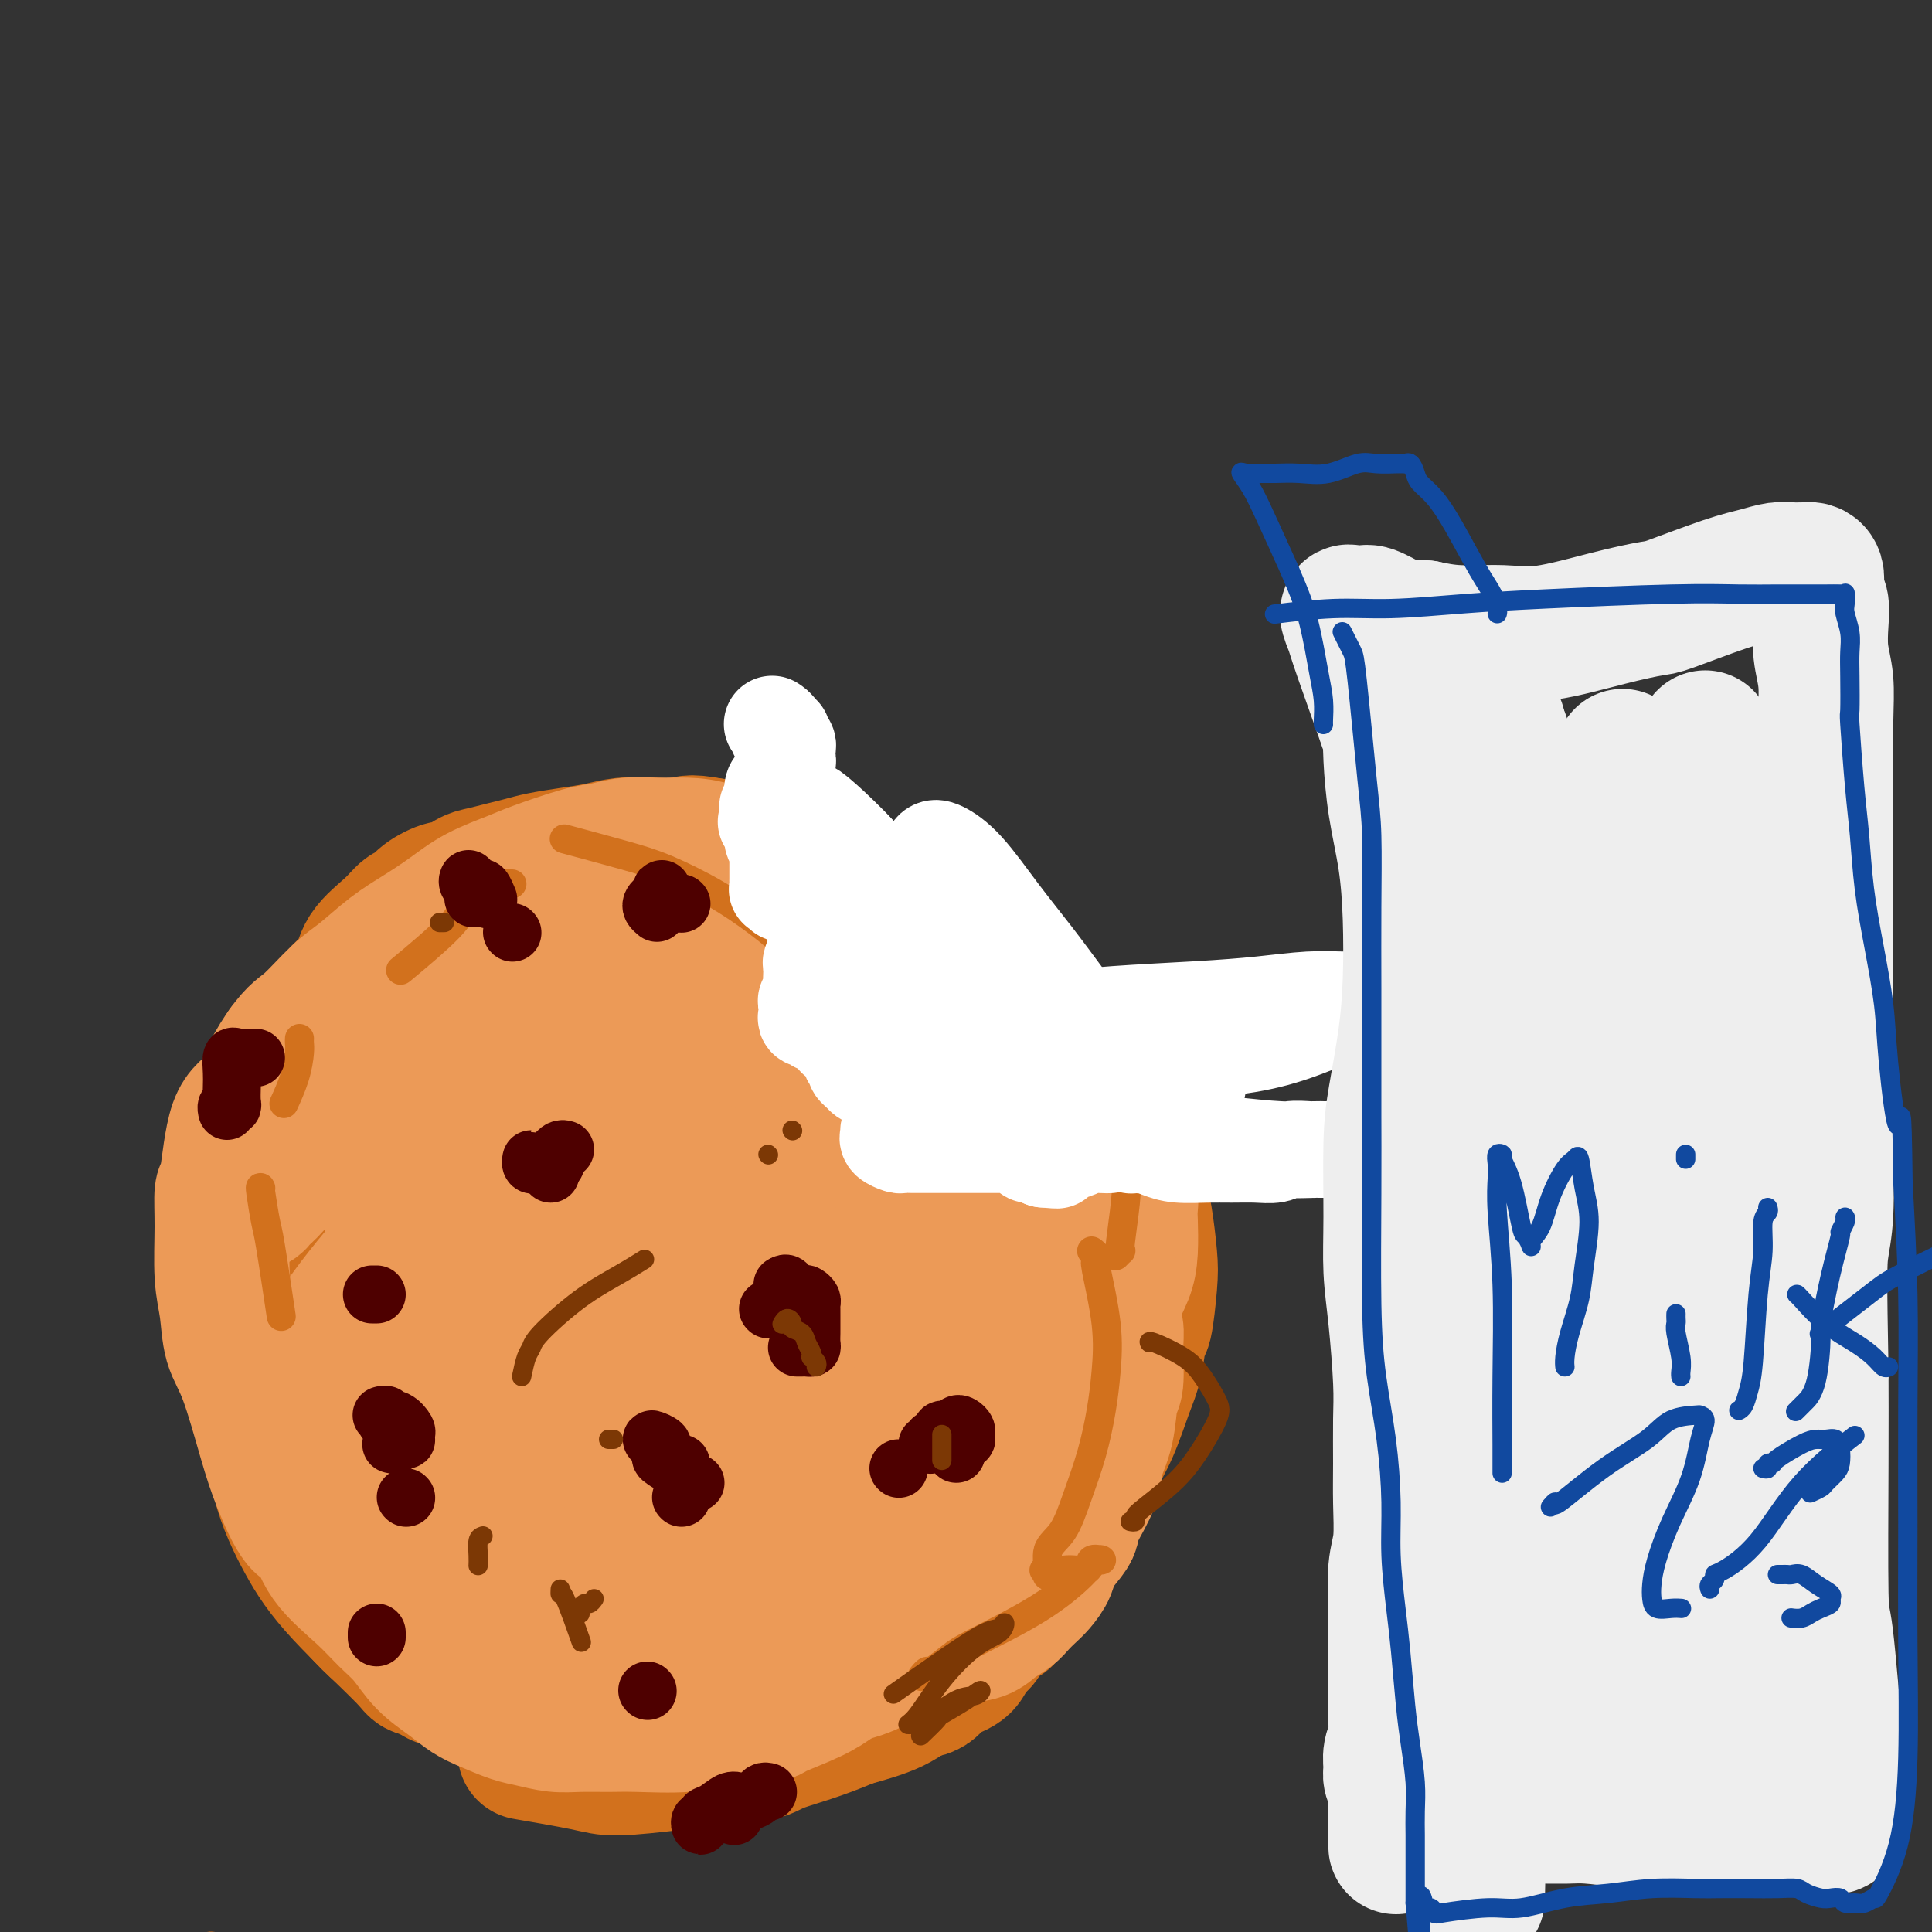<svg viewBox='0 0 400 400' version='1.1' xmlns='http://www.w3.org/2000/svg' xmlns:xlink='http://www.w3.org/1999/xlink'><rect x="0" y="0" width="400" height="400" fill="#333333" stroke="none"/><g fill='none' stroke='rgb(210,113,29)' stroke-width='28' stroke-linecap='round' stroke-linejoin='round'><path d='M106,208c0.497,-0.193 0.994,-0.385 0,0c-0.994,0.385 -3.479,1.348 -6,2c-2.521,0.652 -5.079,0.992 -8,2c-2.921,1.008 -6.206,2.682 -9,4c-2.794,1.318 -5.097,2.279 -8,4c-2.903,1.721 -6.406,4.203 -9,7c-2.594,2.797 -4.278,5.908 -6,9c-1.722,3.092 -3.482,6.166 -5,11c-1.518,4.834 -2.794,11.429 -3,16c-0.206,4.571 0.657,7.117 1,10c0.343,2.883 0.164,6.104 1,9c0.836,2.896 2.686,5.467 4,8c1.314,2.533 2.091,5.027 5,8c2.909,2.973 7.949,6.423 11,9c3.051,2.577 4.111,4.279 6,6c1.889,1.721 4.605,3.461 7,5c2.395,1.539 4.468,2.877 6,4c1.532,1.123 2.521,2.030 4,3c1.479,0.970 3.447,2.004 5,3c1.553,0.996 2.689,1.954 4,3c1.311,1.046 2.796,2.181 4,3c1.204,0.819 2.126,1.322 3,2c0.874,0.678 1.701,1.532 2,2c0.299,0.468 0.072,0.549 0,1c-0.072,0.451 0.013,1.273 0,2c-0.013,0.727 -0.122,1.361 0,2c0.122,0.639 0.476,1.285 0,2c-0.476,0.715 -1.782,1.500 -3,2c-1.218,0.500 -2.348,0.714 -4,1c-1.652,0.286 -3.826,0.643 -6,1'/><path d='M102,349c-5.121,-0.053 -11.424,-2.185 -14,-3c-2.576,-0.815 -1.423,-0.313 -4,-3c-2.577,-2.687 -8.882,-8.564 -13,-13c-4.118,-4.436 -6.050,-7.430 -8,-11c-1.950,-3.570 -3.920,-7.717 -5,-12c-1.080,-4.283 -1.271,-8.703 -2,-13c-0.729,-4.297 -1.997,-8.471 -2,-15c-0.003,-6.529 1.259,-15.413 2,-22c0.741,-6.587 0.959,-10.877 2,-16c1.041,-5.123 2.904,-11.078 5,-16c2.096,-4.922 4.427,-8.812 7,-12c2.573,-3.188 5.390,-5.675 8,-8c2.610,-2.325 5.013,-4.489 8,-6c2.987,-1.511 6.560,-2.370 11,-3c4.440,-0.630 9.749,-1.031 15,-1c5.251,0.031 10.446,0.496 16,1c5.554,0.504 11.467,1.049 17,2c5.533,0.951 10.684,2.307 16,4c5.316,1.693 10.795,3.722 16,6c5.205,2.278 10.135,4.806 15,8c4.865,3.194 9.665,7.054 14,11c4.335,3.946 8.204,7.978 11,12c2.796,4.022 4.517,8.033 6,16c1.483,7.967 2.726,19.889 3,25c0.274,5.111 -0.421,3.412 -3,9c-2.579,5.588 -7.043,18.465 -11,26c-3.957,7.535 -7.405,9.729 -11,13c-3.595,3.271 -7.335,7.619 -11,11c-3.665,3.381 -7.256,5.795 -14,8c-6.744,2.205 -16.641,4.201 -22,5c-5.359,0.799 -6.179,0.399 -7,0'/><path d='M147,352c-7.121,0.645 -10.422,-0.241 -14,-1c-3.578,-0.759 -7.433,-1.391 -13,-4c-5.567,-2.609 -12.847,-7.195 -18,-11c-5.153,-3.805 -8.179,-6.829 -11,-10c-2.821,-3.171 -5.435,-6.491 -8,-10c-2.565,-3.509 -5.080,-7.209 -7,-11c-1.920,-3.791 -3.245,-7.675 -4,-12c-0.755,-4.325 -0.939,-9.091 -1,-14c-0.061,-4.909 0.002,-9.960 1,-15c0.998,-5.040 2.932,-10.068 5,-15c2.068,-4.932 4.268,-9.767 7,-14c2.732,-4.233 5.994,-7.863 9,-11c3.006,-3.137 5.757,-5.779 9,-8c3.243,-2.221 6.979,-4.020 10,-5c3.021,-0.980 5.326,-1.141 12,-1c6.674,0.141 17.718,0.583 23,1c5.282,0.417 4.803,0.810 8,2c3.197,1.190 10.069,3.179 15,5c4.931,1.821 7.922,3.474 13,6c5.078,2.526 12.244,5.925 17,9c4.756,3.075 7.102,5.826 9,9c1.898,3.174 3.349,6.770 5,10c1.651,3.230 3.502,6.092 3,12c-0.502,5.908 -3.356,14.861 -6,21c-2.644,6.139 -5.076,9.465 -8,13c-2.924,3.535 -6.339,7.281 -10,11c-3.661,3.719 -7.570,7.411 -12,11c-4.430,3.589 -9.383,7.075 -14,10c-4.617,2.925 -8.897,5.287 -14,7c-5.103,1.713 -11.029,2.775 -16,3c-4.971,0.225 -8.985,-0.388 -13,-1'/><path d='M124,339c-6.976,-0.465 -9.915,-2.627 -14,-5c-4.085,-2.373 -9.315,-4.957 -14,-9c-4.685,-4.043 -8.823,-9.543 -12,-15c-3.177,-5.457 -5.392,-10.869 -7,-16c-1.608,-5.131 -2.609,-9.979 -3,-15c-0.391,-5.021 -0.170,-10.215 0,-14c0.170,-3.785 0.291,-6.162 4,-13c3.709,-6.838 11.007,-18.137 15,-23c3.993,-4.863 4.681,-3.291 6,-3c1.319,0.291 3.269,-0.699 7,-2c3.731,-1.301 9.245,-2.912 14,-4c4.755,-1.088 8.753,-1.652 17,0c8.247,1.652 20.744,5.519 29,9c8.256,3.481 12.270,6.576 18,12c5.730,5.424 13.174,13.177 17,19c3.826,5.823 4.033,9.717 4,15c-0.033,5.283 -0.305,11.955 -2,19c-1.695,7.045 -4.814,14.465 -9,21c-4.186,6.535 -9.438,12.187 -15,17c-5.562,4.813 -11.435,8.788 -17,12c-5.565,3.212 -10.821,5.662 -16,7c-5.179,1.338 -10.281,1.564 -15,1c-4.719,-0.564 -9.055,-1.917 -13,-5c-3.945,-3.083 -7.498,-7.896 -10,-14c-2.502,-6.104 -3.954,-13.500 -4,-21c-0.046,-7.500 1.313,-15.105 4,-22c2.687,-6.895 6.701,-13.080 11,-19c4.299,-5.920 8.884,-11.577 14,-16c5.116,-4.423 10.762,-7.614 16,-10c5.238,-2.386 10.068,-3.967 15,-4c4.932,-0.033 9.966,1.484 15,3'/><path d='M179,244c4.675,1.209 8.862,2.731 10,10c1.138,7.269 -0.772,20.285 -2,27c-1.228,6.715 -1.773,7.129 -5,11c-3.227,3.871 -9.136,11.200 -17,18c-7.864,6.800 -17.682,13.070 -25,16c-7.318,2.930 -12.136,2.518 -17,3c-4.864,0.482 -9.774,1.858 -16,-5c-6.226,-6.858 -13.768,-21.949 -17,-29c-3.232,-7.051 -2.154,-6.063 -1,-10c1.154,-3.937 2.384,-12.800 4,-19c1.616,-6.200 3.617,-9.737 9,-14c5.383,-4.263 14.149,-9.251 21,-11c6.851,-1.749 11.786,-0.258 17,2c5.214,2.258 10.708,5.284 15,9c4.292,3.716 7.381,8.121 9,13c1.619,4.879 1.769,10.232 0,16c-1.769,5.768 -5.458,11.950 -10,17c-4.542,5.050 -9.938,8.969 -15,12c-5.062,3.031 -9.790,5.173 -15,6c-5.210,0.827 -10.901,0.338 -16,-2c-5.099,-2.338 -9.605,-6.526 -13,-13c-3.395,-6.474 -5.680,-15.235 -6,-23c-0.320,-7.765 1.325,-14.533 4,-21c2.675,-6.467 6.381,-12.634 11,-18c4.619,-5.366 10.153,-9.931 16,-13c5.847,-3.069 12.008,-4.642 19,-5c6.992,-0.358 14.816,0.498 21,3c6.184,2.502 10.730,6.650 15,10c4.270,3.350 8.265,5.902 9,13c0.735,7.098 -1.790,18.742 -6,27c-4.210,8.258 -10.105,13.129 -16,18'/><path d='M162,292c-8.008,5.661 -20.029,10.814 -28,13c-7.971,2.186 -11.891,1.404 -14,1c-2.109,-0.404 -2.408,-0.430 -5,-2c-2.592,-1.570 -7.477,-4.685 -9,-8c-1.523,-3.315 0.316,-6.832 3,-11c2.684,-4.168 6.214,-8.987 11,-13c4.786,-4.013 10.830,-7.219 16,-10c5.170,-2.781 9.468,-5.135 13,-7c3.532,-1.865 6.298,-3.240 8,-4c1.702,-0.760 2.340,-0.906 3,-1c0.660,-0.094 1.342,-0.135 0,2c-1.342,2.135 -4.710,6.446 -9,12c-4.290,5.554 -9.504,12.349 -14,17c-4.496,4.651 -8.274,7.157 -11,9c-2.726,1.843 -4.400,3.023 -6,4c-1.600,0.977 -3.127,1.751 -4,2c-0.873,0.249 -1.092,-0.029 -1,-2c0.092,-1.971 0.496,-5.636 2,-9c1.504,-3.364 4.110,-6.427 7,-9c2.890,-2.573 6.065,-4.656 10,-6c3.935,-1.344 8.630,-1.948 12,-2c3.370,-0.052 5.415,0.447 9,2c3.585,1.553 8.711,4.161 12,6c3.289,1.839 4.740,2.910 6,4c1.260,1.090 2.329,2.198 3,4c0.671,1.802 0.944,4.300 1,6c0.056,1.700 -0.106,2.604 0,3c0.106,0.396 0.480,0.283 0,1c-0.480,0.717 -1.816,2.265 -4,3c-2.184,0.735 -5.218,0.659 -8,0c-2.782,-0.659 -5.312,-1.901 -8,-3c-2.688,-1.099 -5.535,-2.055 -8,-3c-2.465,-0.945 -4.550,-1.880 -6,-3c-1.450,-1.120 -2.265,-2.425 -3,-3c-0.735,-0.575 -1.388,-0.419 -2,-1c-0.612,-0.581 -1.182,-1.897 -1,-3c0.182,-1.103 1.118,-1.993 2,-3c0.882,-1.007 1.712,-2.132 3,-3c1.288,-0.868 3.036,-1.480 5,-2c1.964,-0.520 4.144,-0.948 6,-1c1.856,-0.052 3.387,0.271 5,1c1.613,0.729 3.306,1.865 5,3'/><path d='M163,276c3.367,1.022 3.784,2.078 5,4c1.216,1.922 3.230,4.709 5,7c1.770,2.291 3.296,4.087 4,6c0.704,1.913 0.584,3.945 1,6c0.416,2.055 1.366,4.134 2,6c0.634,1.866 0.953,3.519 1,5c0.047,1.481 -0.176,2.790 0,4c0.176,1.210 0.751,2.321 1,4c0.249,1.679 0.171,3.925 0,5c-0.171,1.075 -0.434,0.980 -1,2c-0.566,1.020 -1.435,3.155 -2,4c-0.565,0.845 -0.826,0.399 -1,1c-0.174,0.601 -0.261,2.248 -1,3c-0.739,0.752 -2.129,0.609 -3,1c-0.871,0.391 -1.222,1.317 -2,2c-0.778,0.683 -1.983,1.123 -3,2c-1.017,0.877 -1.846,2.189 -3,3c-1.154,0.811 -2.633,1.120 -4,2c-1.367,0.880 -2.623,2.333 -4,3c-1.377,0.667 -2.875,0.550 -4,1c-1.125,0.450 -1.878,1.469 -3,2c-1.122,0.531 -2.614,0.576 -4,1c-1.386,0.424 -2.667,1.229 -4,2c-1.333,0.771 -2.718,1.509 -4,2c-1.282,0.491 -2.460,0.736 -4,1c-1.540,0.264 -3.442,0.549 -5,1c-1.558,0.451 -2.771,1.068 -5,1c-2.229,-0.068 -5.474,-0.822 -8,-1c-2.526,-0.178 -4.334,0.221 -6,0c-1.666,-0.221 -3.190,-1.063 -5,-2c-1.810,-0.937 -3.905,-1.968 -6,-3'/><path d='M100,351c-3.185,-1.460 -5.649,-2.611 -7,-3c-1.351,-0.389 -1.591,-0.017 -3,-1c-1.409,-0.983 -3.989,-3.323 -6,-5c-2.011,-1.677 -3.453,-2.692 -5,-4c-1.547,-1.308 -3.197,-2.907 -5,-5c-1.803,-2.093 -3.757,-4.678 -5,-7c-1.243,-2.322 -1.776,-4.380 -3,-6c-1.224,-1.620 -3.140,-2.803 -4,-4c-0.860,-1.197 -0.664,-2.410 -1,-4c-0.336,-1.590 -1.203,-3.558 -2,-5c-0.797,-1.442 -1.524,-2.360 -2,-4c-0.476,-1.640 -0.702,-4.003 -1,-6c-0.298,-1.997 -0.668,-3.629 -1,-5c-0.332,-1.371 -0.625,-2.480 -1,-4c-0.375,-1.520 -0.830,-3.452 -1,-5c-0.170,-1.548 -0.053,-2.712 0,-4c0.053,-1.288 0.044,-2.699 0,-4c-0.044,-1.301 -0.122,-2.490 0,-4c0.122,-1.510 0.446,-3.340 1,-5c0.554,-1.660 1.340,-3.150 2,-5c0.660,-1.850 1.196,-4.059 2,-6c0.804,-1.941 1.876,-3.613 3,-5c1.124,-1.387 2.299,-2.489 3,-4c0.701,-1.511 0.928,-3.432 2,-5c1.072,-1.568 2.990,-2.783 4,-4c1.010,-1.217 1.113,-2.437 2,-4c0.887,-1.563 2.558,-3.468 4,-5c1.442,-1.532 2.655,-2.689 4,-4c1.345,-1.311 2.824,-2.776 4,-4c1.176,-1.224 2.050,-2.207 3,-3c0.950,-0.793 1.975,-1.397 3,-2'/><path d='M90,215c3.495,-3.602 3.232,-3.607 4,-4c0.768,-0.393 2.569,-1.174 4,-2c1.431,-0.826 2.494,-1.698 4,-3c1.506,-1.302 3.455,-3.035 5,-4c1.545,-0.965 2.686,-1.161 4,-2c1.314,-0.839 2.800,-2.321 4,-3c1.200,-0.679 2.113,-0.554 3,-1c0.887,-0.446 1.749,-1.464 3,-2c1.251,-0.536 2.892,-0.591 4,-1c1.108,-0.409 1.682,-1.171 3,-2c1.318,-0.829 3.379,-1.725 5,-2c1.621,-0.275 2.802,0.070 4,0c1.198,-0.070 2.413,-0.555 5,-1c2.587,-0.445 6.546,-0.848 9,-1c2.454,-0.152 3.402,-0.051 5,0c1.598,0.051 3.845,0.053 6,0c2.155,-0.053 4.219,-0.161 6,0c1.781,0.161 3.280,0.592 5,1c1.720,0.408 3.660,0.795 5,1c1.340,0.205 2.081,0.228 4,1c1.919,0.772 5.016,2.293 7,3c1.984,0.707 2.855,0.601 4,1c1.145,0.399 2.564,1.302 4,2c1.436,0.698 2.888,1.190 4,2c1.112,0.810 1.886,1.938 3,3c1.114,1.062 2.570,2.057 4,3c1.430,0.943 2.833,1.833 4,3c1.167,1.167 2.096,2.612 3,4c0.904,1.388 1.782,2.720 3,4c1.218,1.280 2.777,2.509 4,4c1.223,1.491 2.112,3.246 3,5'/><path d='M225,224c4.291,4.750 3.020,3.624 3,4c-0.020,0.376 1.213,2.252 2,4c0.787,1.748 1.129,3.366 2,5c0.871,1.634 2.273,3.282 3,5c0.727,1.718 0.780,3.505 1,5c0.220,1.495 0.606,2.697 1,5c0.394,2.303 0.797,5.707 1,8c0.203,2.293 0.207,3.474 0,6c-0.207,2.526 -0.624,6.397 -1,8c-0.376,1.603 -0.709,0.938 -1,2c-0.291,1.062 -0.538,3.851 -1,6c-0.462,2.149 -1.138,3.659 -2,6c-0.862,2.341 -1.911,5.514 -3,8c-1.089,2.486 -2.220,4.285 -3,6c-0.780,1.715 -1.209,3.347 -2,5c-0.791,1.653 -1.944,3.326 -3,5c-1.056,1.674 -2.015,3.347 -3,5c-0.985,1.653 -1.996,3.284 -3,5c-1.004,1.716 -2.003,3.516 -3,5c-0.997,1.484 -1.994,2.652 -3,4c-1.006,1.348 -2.020,2.875 -3,4c-0.980,1.125 -1.925,1.849 -3,3c-1.075,1.151 -2.280,2.729 -3,4c-0.720,1.271 -0.956,2.236 -2,3c-1.044,0.764 -2.896,1.329 -4,2c-1.104,0.671 -1.462,1.449 -2,2c-0.538,0.551 -1.257,0.874 -2,1c-0.743,0.126 -1.508,0.054 -2,0c-0.492,-0.054 -0.709,-0.092 -1,0c-0.291,0.092 -0.654,0.312 -1,0c-0.346,-0.312 -0.673,-1.156 -1,-2'/><path d='M186,348c-0.651,-0.094 -0.779,0.672 0,-1c0.779,-1.672 2.465,-5.780 4,-9c1.535,-3.220 2.918,-5.551 4,-8c1.082,-2.449 1.861,-5.017 4,-9c2.139,-3.983 5.638,-9.382 8,-14c2.362,-4.618 3.588,-8.455 5,-12c1.412,-3.545 3.010,-6.798 4,-10c0.990,-3.202 1.372,-6.353 2,-9c0.628,-2.647 1.501,-4.789 2,-7c0.499,-2.211 0.624,-4.490 1,-7c0.376,-2.510 1.002,-5.250 1,-8c-0.002,-2.750 -0.634,-5.508 -1,-8c-0.366,-2.492 -0.467,-4.716 -1,-7c-0.533,-2.284 -1.498,-4.627 -2,-7c-0.502,-2.373 -0.543,-4.775 -1,-7c-0.457,-2.225 -1.332,-4.275 -2,-6c-0.668,-1.725 -1.130,-3.127 -2,-5c-0.870,-1.873 -2.149,-4.217 -3,-6c-0.851,-1.783 -1.273,-3.004 -2,-4c-0.727,-0.996 -1.760,-1.768 -3,-3c-1.240,-1.232 -2.687,-2.925 -4,-4c-1.313,-1.075 -2.492,-1.533 -4,-2c-1.508,-0.467 -3.343,-0.944 -5,-2c-1.657,-1.056 -3.134,-2.691 -5,-4c-1.866,-1.309 -4.119,-2.291 -6,-3c-1.881,-0.709 -3.388,-1.146 -5,-2c-1.612,-0.854 -3.327,-2.127 -5,-3c-1.673,-0.873 -3.304,-1.347 -5,-2c-1.696,-0.653 -3.457,-1.483 -5,-2c-1.543,-0.517 -2.870,-0.719 -5,-1c-2.130,-0.281 -5.065,-0.640 -8,-1'/><path d='M147,175c-4.634,-0.932 -4.719,-0.261 -6,0c-1.281,0.261 -3.756,0.111 -6,0c-2.244,-0.111 -4.256,-0.185 -6,0c-1.744,0.185 -3.221,0.627 -5,1c-1.779,0.373 -3.859,0.678 -6,1c-2.141,0.322 -4.344,0.662 -6,1c-1.656,0.338 -2.766,0.673 -4,1c-1.234,0.327 -2.594,0.646 -4,1c-1.406,0.354 -2.860,0.741 -4,1c-1.140,0.259 -1.968,0.388 -3,1c-1.032,0.612 -2.268,1.707 -3,2c-0.732,0.293 -0.959,-0.215 -2,0c-1.041,0.215 -2.895,1.154 -4,2c-1.105,0.846 -1.460,1.598 -2,2c-0.540,0.402 -1.264,0.452 -2,1c-0.736,0.548 -1.482,1.592 -3,3c-1.518,1.408 -3.806,3.180 -5,5c-1.194,1.820 -1.292,3.687 -2,5c-0.708,1.313 -2.024,2.072 -3,3c-0.976,0.928 -1.610,2.023 -2,3c-0.390,0.977 -0.535,1.834 -1,3c-0.465,1.166 -1.248,2.640 -2,4c-0.752,1.360 -1.471,2.606 -2,4c-0.529,1.394 -0.867,2.938 -2,5c-1.133,2.062 -3.060,4.644 -4,7c-0.940,2.356 -0.893,4.488 -1,6c-0.107,1.512 -0.368,2.405 -1,4c-0.632,1.595 -1.633,3.891 -2,6c-0.367,2.109 -0.099,4.029 0,6c0.099,1.971 0.028,3.992 0,6c-0.028,2.008 -0.014,4.004 0,6'/><path d='M54,265c-0.504,6.408 0.235,5.427 1,6c0.765,0.573 1.555,2.700 2,5c0.445,2.300 0.545,4.772 1,7c0.455,2.228 1.267,4.213 2,6c0.733,1.787 1.389,3.377 2,5c0.611,1.623 1.177,3.281 2,5c0.823,1.719 1.902,3.501 3,5c1.098,1.499 2.215,2.716 3,4c0.785,1.284 1.238,2.636 2,4c0.762,1.364 1.834,2.739 3,4c1.166,1.261 2.425,2.409 4,4c1.575,1.591 3.464,3.624 5,5c1.536,1.376 2.719,2.096 4,3c1.281,0.904 2.660,1.993 4,3c1.340,1.007 2.641,1.932 4,3c1.359,1.068 2.775,2.279 4,3c1.225,0.721 2.259,0.953 4,2c1.741,1.047 4.188,2.911 6,4c1.812,1.089 2.987,1.405 4,2c1.013,0.595 1.864,1.470 3,2c1.136,0.530 2.559,0.715 4,1c1.441,0.285 2.902,0.668 4,1c1.098,0.332 1.834,0.611 3,1c1.166,0.389 2.762,0.888 4,1c1.238,0.112 2.116,-0.162 3,0c0.884,0.162 1.772,0.761 3,1c1.228,0.239 2.796,0.116 4,0c1.204,-0.116 2.044,-0.227 3,0c0.956,0.227 2.027,0.792 3,1c0.973,0.208 1.850,0.059 3,0c1.150,-0.059 2.575,-0.030 4,0'/><path d='M155,353c6.782,1.138 4.739,0.981 4,1c-0.739,0.019 -0.172,0.212 1,0c1.172,-0.212 2.948,-0.828 4,-1c1.052,-0.172 1.378,0.101 2,0c0.622,-0.101 1.538,-0.577 3,-1c1.462,-0.423 3.469,-0.792 5,-1c1.531,-0.208 2.587,-0.255 4,-1c1.413,-0.745 3.184,-2.187 5,-3c1.816,-0.813 3.676,-0.995 6,-2c2.324,-1.005 5.113,-2.832 7,-4c1.887,-1.168 2.873,-1.675 4,-2c1.127,-0.325 2.397,-0.466 3,-1c0.603,-0.534 0.541,-1.460 1,-2c0.459,-0.540 1.440,-0.695 2,-1c0.560,-0.305 0.698,-0.759 1,-1c0.302,-0.241 0.767,-0.269 1,0c0.233,0.269 0.233,0.835 0,1c-0.233,0.165 -0.699,-0.070 -1,0c-0.301,0.070 -0.437,0.444 -1,1c-0.563,0.556 -1.553,1.295 -2,2c-0.447,0.705 -0.352,1.375 -1,2c-0.648,0.625 -2.038,1.206 -3,2c-0.962,0.794 -1.495,1.800 -3,3c-1.505,1.200 -3.982,2.592 -6,4c-2.018,1.408 -3.577,2.831 -6,4c-2.423,1.169 -5.712,2.085 -9,3'/><path d='M176,356c-6.235,2.726 -11.322,4.041 -14,5c-2.678,0.959 -2.946,1.562 -5,2c-2.054,0.438 -5.894,0.713 -9,1c-3.106,0.287 -5.479,0.588 -9,1c-3.521,0.412 -8.191,0.935 -11,1c-2.809,0.065 -3.756,-0.329 -7,-1c-3.244,-0.671 -8.784,-1.620 -11,-2c-2.216,-0.380 -1.108,-0.190 0,0'/></g>
<g fill='none' stroke='rgb(236,154,87)' stroke-width='12' stroke-linecap='round' stroke-linejoin='round'><path d='M93,234c0.849,-1.597 1.699,-3.195 2,-4c0.301,-0.805 0.055,-0.819 2,-5c1.945,-4.181 6.081,-12.531 9,-18c2.919,-5.469 4.620,-8.058 6,-10c1.380,-1.942 2.439,-3.238 2,-3c-0.439,0.238 -2.377,2.010 -3,3c-0.623,0.990 0.070,1.200 -3,6c-3.070,4.800 -9.902,14.192 -15,23c-5.098,8.808 -8.461,17.033 -12,24c-3.539,6.967 -7.254,12.676 -10,18c-2.746,5.324 -4.523,10.262 -6,13c-1.477,2.738 -2.652,3.274 -3,4c-0.348,0.726 0.133,1.640 0,2c-0.133,0.360 -0.879,0.166 1,-3c1.879,-3.166 6.384,-9.303 11,-16c4.616,-6.697 9.344,-13.954 13,-20c3.656,-6.046 6.241,-10.881 9,-15c2.759,-4.119 5.693,-7.521 7,-9c1.307,-1.479 0.989,-1.036 1,-1c0.011,0.036 0.353,-0.336 0,1c-0.353,1.336 -1.402,4.378 -3,10c-1.598,5.622 -3.747,13.823 -6,21c-2.253,7.177 -4.610,13.330 -7,20c-2.390,6.670 -4.812,13.857 -6,17c-1.188,3.143 -1.143,2.242 -1,2c0.143,-0.242 0.384,0.175 3,-3c2.616,-3.175 7.607,-9.942 13,-19c5.393,-9.058 11.188,-20.407 16,-29c4.812,-8.593 8.642,-14.429 11,-19c2.358,-4.571 3.245,-7.877 3,-9c-0.245,-1.123 -1.623,-0.061 -3,1'/><path d='M124,216c-2.489,2.318 -7.210,7.611 -13,16c-5.790,8.389 -12.649,19.872 -18,30c-5.351,10.128 -9.195,18.900 -12,26c-2.805,7.100 -4.573,12.526 -6,17c-1.427,4.474 -2.513,7.995 -3,10c-0.487,2.005 -0.374,2.495 0,3c0.374,0.505 1.010,1.024 3,0c1.990,-1.024 5.334,-3.593 13,-14c7.666,-10.407 19.653,-28.653 27,-41c7.347,-12.347 10.055,-18.796 13,-25c2.945,-6.204 6.127,-12.161 8,-16c1.873,-3.839 2.438,-5.558 3,-7c0.562,-1.442 1.121,-2.608 1,-3c-0.121,-0.392 -0.922,-0.011 -3,4c-2.078,4.011 -5.433,11.653 -9,20c-3.567,8.347 -7.347,17.400 -13,29c-5.653,11.600 -13.180,25.748 -17,33c-3.820,7.252 -3.934,7.606 -5,9c-1.066,1.394 -3.084,3.826 -4,5c-0.916,1.174 -0.731,1.090 -1,0c-0.269,-1.090 -0.992,-3.184 0,-9c0.992,-5.816 3.701,-15.352 7,-24c3.299,-8.648 7.190,-16.409 11,-22c3.810,-5.591 7.540,-9.014 11,-12c3.460,-2.986 6.651,-5.536 10,-7c3.349,-1.464 6.855,-1.842 10,-2c3.145,-0.158 5.928,-0.098 9,2c3.072,2.098 6.432,6.232 9,11c2.568,4.768 4.345,10.168 4,19c-0.345,8.832 -2.813,21.095 -6,29c-3.187,7.905 -7.094,11.453 -11,15'/><path d='M142,312c-4.067,4.678 -8.734,8.874 -11,11c-2.266,2.126 -2.132,2.183 -6,3c-3.868,0.817 -11.740,2.393 -17,3c-5.260,0.607 -7.909,0.246 -10,-1c-2.091,-1.246 -3.626,-3.376 -5,-6c-1.374,-2.624 -2.588,-5.741 -3,-9c-0.412,-3.259 -0.023,-6.660 3,-13c3.023,-6.340 8.680,-15.621 14,-21c5.320,-5.379 10.301,-6.858 16,-9c5.699,-2.142 12.114,-4.949 19,-7c6.886,-2.051 14.243,-3.347 21,-4c6.757,-0.653 12.912,-0.665 18,0c5.088,0.665 9.107,2.006 12,3c2.893,0.994 4.659,1.642 6,3c1.341,1.358 2.256,3.427 2,6c-0.256,2.573 -1.683,5.651 -5,10c-3.317,4.349 -8.525,9.967 -15,15c-6.475,5.033 -14.216,9.479 -21,13c-6.784,3.521 -12.609,6.117 -18,8c-5.391,1.883 -10.346,3.052 -15,3c-4.654,-0.052 -9.007,-1.326 -12,-4c-2.993,-2.674 -4.624,-6.750 -6,-12c-1.376,-5.250 -2.495,-11.675 -1,-19c1.495,-7.325 5.603,-15.552 9,-22c3.397,-6.448 6.081,-11.119 14,-17c7.919,-5.881 21.071,-12.974 27,-16c5.929,-3.026 4.633,-1.985 9,-2c4.367,-0.015 14.397,-1.087 20,0c5.603,1.087 6.778,4.331 7,9c0.222,4.669 -0.508,10.763 -3,18c-2.492,7.237 -6.746,15.619 -11,24'/><path d='M180,279c-4.423,7.703 -9.979,14.962 -16,22c-6.021,7.038 -12.506,13.856 -17,19c-4.494,5.144 -6.998,8.612 -8,10c-1.002,1.388 -0.501,0.694 0,0'/><path d='M153,222c-0.336,0.029 -0.672,0.058 -1,0c-0.328,-0.058 -0.648,-0.203 -1,0c-0.352,0.203 -0.737,0.755 -3,2c-2.263,1.245 -6.404,3.184 -11,7c-4.596,3.816 -9.646,9.508 -17,20c-7.354,10.492 -17.013,25.785 -22,35c-4.987,9.215 -5.302,12.352 -6,16c-0.698,3.648 -1.777,7.808 -2,11c-0.223,3.192 0.411,5.416 3,8c2.589,2.584 7.134,5.526 13,7c5.866,1.474 13.054,1.479 21,1c7.946,-0.479 16.650,-1.442 25,-3c8.350,-1.558 16.347,-3.713 23,-6c6.653,-2.287 11.964,-4.708 16,-7c4.036,-2.292 6.799,-4.457 9,-6c2.201,-1.543 3.840,-2.464 5,-3c1.160,-0.536 1.842,-0.688 2,-1c0.158,-0.312 -0.209,-0.784 -1,-1c-0.791,-0.216 -2.005,-0.175 -6,0c-3.995,0.175 -10.770,0.483 -18,2c-7.230,1.517 -14.914,4.243 -23,6c-8.086,1.757 -16.572,2.545 -24,3c-7.428,0.455 -13.796,0.578 -22,-1c-8.204,-1.578 -18.243,-4.858 -24,-8c-5.757,-3.142 -7.230,-6.145 -9,-10c-1.770,-3.855 -3.836,-8.561 -5,-13c-1.164,-4.439 -1.425,-8.613 0,-13c1.425,-4.387 4.538,-8.989 7,-12c2.462,-3.011 4.275,-4.432 5,-5c0.725,-0.568 0.363,-0.284 0,0'/></g>
<g fill='none' stroke='rgb(236,154,87)' stroke-width='28' stroke-linecap='round' stroke-linejoin='round'><path d='M79,244c0.464,-0.242 0.928,-0.485 1,-1c0.072,-0.515 -0.248,-1.303 0,-2c0.248,-0.697 1.064,-1.302 4,-4c2.936,-2.698 7.991,-7.487 13,-12c5.009,-4.513 9.972,-8.748 20,-10c10.028,-1.252 25.122,0.480 35,3c9.878,2.520 14.540,5.828 19,10c4.460,4.172 8.717,9.208 12,15c3.283,5.792 5.591,12.342 7,19c1.409,6.658 1.919,13.425 1,21c-0.919,7.575 -3.267,15.957 -6,24c-2.733,8.043 -5.853,15.745 -10,22c-4.147,6.255 -9.323,11.063 -15,15c-5.677,3.937 -11.855,7.005 -18,8c-6.145,0.995 -12.257,-0.082 -19,-3c-6.743,-2.918 -14.116,-7.677 -20,-15c-5.884,-7.323 -10.280,-17.211 -13,-28c-2.720,-10.789 -3.764,-22.480 -4,-32c-0.236,-9.520 0.336,-16.868 2,-23c1.664,-6.132 4.419,-11.048 8,-16c3.581,-4.952 7.989,-9.942 12,-14c4.011,-4.058 7.625,-7.185 18,-9c10.375,-1.815 27.510,-2.317 35,-3c7.490,-0.683 5.333,-1.548 12,2c6.667,3.548 22.158,11.507 31,18c8.842,6.493 11.035,11.518 14,21c2.965,9.482 6.700,23.420 7,33c0.300,9.580 -2.837,14.802 -6,21c-3.163,6.198 -6.353,13.373 -11,19c-4.647,5.627 -10.751,9.707 -17,13c-6.249,3.293 -12.643,5.798 -20,6c-7.357,0.202 -15.679,-1.899 -24,-4'/><path d='M147,338c-7.836,-2.100 -15.426,-5.350 -22,-10c-6.574,-4.650 -12.132,-10.699 -17,-16c-4.868,-5.301 -9.046,-9.854 -12,-15c-2.954,-5.146 -4.686,-10.884 -6,-16c-1.314,-5.116 -2.211,-9.608 -2,-14c0.211,-4.392 1.530,-8.682 3,-13c1.470,-4.318 3.090,-8.665 6,-12c2.910,-3.335 7.111,-5.660 12,-8c4.889,-2.340 10.466,-4.696 17,-6c6.534,-1.304 14.025,-1.558 20,-2c5.975,-0.442 10.434,-1.073 17,0c6.566,1.073 15.238,3.850 19,5c3.762,1.150 2.614,0.674 4,2c1.386,1.326 5.305,4.454 8,7c2.695,2.546 4.165,4.509 6,11c1.835,6.491 4.035,17.509 4,25c-0.035,7.491 -2.306,11.456 -4,16c-1.694,4.544 -2.812,9.668 -5,14c-2.188,4.332 -5.445,7.873 -9,10c-3.555,2.127 -7.408,2.841 -11,4c-3.592,1.159 -6.923,2.764 -13,3c-6.077,0.236 -14.900,-0.897 -21,-2c-6.100,-1.103 -9.478,-2.177 -13,-4c-3.522,-1.823 -7.188,-4.395 -11,-7c-3.812,-2.605 -7.771,-5.244 -11,-9c-3.229,-3.756 -5.727,-8.630 -8,-13c-2.273,-4.370 -4.319,-8.234 -6,-12c-1.681,-3.766 -2.997,-7.432 -4,-11c-1.003,-3.568 -1.693,-7.038 -2,-10c-0.307,-2.962 -0.231,-5.418 0,-8c0.231,-2.582 0.615,-5.291 1,-8'/><path d='M87,239c0.211,-5.263 1.240,-5.421 2,-7c0.760,-1.579 1.252,-4.580 2,-7c0.748,-2.420 1.751,-4.260 3,-6c1.249,-1.740 2.744,-3.380 4,-5c1.256,-1.620 2.273,-3.221 4,-5c1.727,-1.779 4.165,-3.737 6,-5c1.835,-1.263 3.068,-1.831 5,-3c1.932,-1.169 4.563,-2.940 7,-4c2.437,-1.060 4.681,-1.408 8,-2c3.319,-0.592 7.714,-1.427 11,-2c3.286,-0.573 5.463,-0.886 8,-1c2.537,-0.114 5.434,-0.031 8,0c2.566,0.031 4.800,0.010 7,0c2.200,-0.010 4.365,-0.009 6,0c1.635,0.009 2.741,0.025 5,1c2.259,0.975 5.671,2.907 8,4c2.329,1.093 3.574,1.345 5,2c1.426,0.655 3.031,1.711 5,3c1.969,1.289 4.301,2.809 6,4c1.699,1.191 2.765,2.051 4,3c1.235,0.949 2.637,1.987 4,3c1.363,1.013 2.685,2.000 4,3c1.315,1.000 2.621,2.014 4,3c1.379,0.986 2.830,1.945 4,3c1.170,1.055 2.057,2.207 3,3c0.943,0.793 1.940,1.226 3,2c1.060,0.774 2.182,1.890 3,3c0.818,1.110 1.333,2.215 2,3c0.667,0.785 1.487,1.250 2,2c0.513,0.750 0.718,1.786 1,3c0.282,1.214 0.641,2.607 1,4'/><path d='M232,241c0.762,1.713 1.666,2.495 2,4c0.334,1.505 0.096,3.734 0,5c-0.096,1.266 -0.051,1.568 0,3c0.051,1.432 0.108,3.993 0,6c-0.108,2.007 -0.380,3.460 -1,5c-0.620,1.540 -1.589,3.168 -2,5c-0.411,1.832 -0.265,3.868 -1,6c-0.735,2.132 -2.351,4.359 -3,6c-0.649,1.641 -0.332,2.697 -1,4c-0.668,1.303 -2.321,2.855 -3,4c-0.679,1.145 -0.383,1.884 -1,3c-0.617,1.116 -2.146,2.608 -3,4c-0.854,1.392 -1.032,2.682 -2,4c-0.968,1.318 -2.725,2.663 -4,4c-1.275,1.337 -2.069,2.667 -3,4c-0.931,1.333 -2.000,2.669 -3,4c-1.000,1.331 -1.931,2.658 -3,4c-1.069,1.342 -2.277,2.699 -3,4c-0.723,1.301 -0.963,2.546 -2,4c-1.037,1.454 -2.872,3.116 -4,4c-1.128,0.884 -1.550,0.988 -2,2c-0.450,1.012 -0.927,2.931 -2,4c-1.073,1.069 -2.740,1.286 -4,2c-1.260,0.714 -2.111,1.923 -3,3c-0.889,1.077 -1.815,2.022 -3,3c-1.185,0.978 -2.629,1.988 -4,3c-1.371,1.012 -2.668,2.025 -4,3c-1.332,0.975 -2.697,1.911 -5,3c-2.303,1.089 -5.543,2.332 -7,3c-1.457,0.668 -1.131,0.762 -2,1c-0.869,0.238 -2.935,0.619 -5,1'/><path d='M154,356c-3.303,0.713 -4.560,-0.005 -6,0c-1.440,0.005 -3.062,0.734 -6,1c-2.938,0.266 -7.192,0.068 -10,0c-2.808,-0.068 -4.171,-0.006 -6,0c-1.829,0.006 -4.124,-0.043 -6,0c-1.876,0.043 -3.334,0.178 -5,0c-1.666,-0.178 -3.539,-0.669 -5,-1c-1.461,-0.331 -2.508,-0.502 -4,-1c-1.492,-0.498 -3.427,-1.322 -5,-2c-1.573,-0.678 -2.783,-1.209 -4,-2c-1.217,-0.791 -2.440,-1.843 -4,-3c-1.560,-1.157 -3.457,-2.418 -5,-4c-1.543,-1.582 -2.730,-3.486 -4,-5c-1.270,-1.514 -2.621,-2.638 -4,-4c-1.379,-1.362 -2.785,-2.964 -5,-5c-2.215,-2.036 -5.239,-4.508 -7,-7c-1.761,-2.492 -2.260,-5.005 -3,-6c-0.740,-0.995 -1.722,-0.472 -3,-2c-1.278,-1.528 -2.853,-5.107 -4,-8c-1.147,-2.893 -1.866,-5.101 -3,-9c-1.134,-3.899 -2.682,-9.488 -4,-13c-1.318,-3.512 -2.406,-4.945 -3,-7c-0.594,-2.055 -0.692,-4.730 -1,-7c-0.308,-2.270 -0.824,-4.135 -1,-7c-0.176,-2.865 -0.010,-6.732 0,-10c0.010,-3.268 -0.136,-5.938 0,-7c0.136,-1.062 0.553,-0.517 1,-3c0.447,-2.483 0.924,-7.996 2,-11c1.076,-3.004 2.751,-3.501 4,-5c1.249,-1.499 2.071,-4.000 3,-6c0.929,-2.000 1.964,-3.500 3,-5'/><path d='M59,217c2.376,-3.291 3.316,-3.517 5,-5c1.684,-1.483 4.112,-4.223 6,-6c1.888,-1.777 3.236,-2.590 5,-4c1.764,-1.410 3.942,-3.417 6,-5c2.058,-1.583 3.994,-2.740 6,-4c2.006,-1.260 4.080,-2.621 6,-4c1.920,-1.379 3.685,-2.775 6,-4c2.315,-1.225 5.181,-2.280 7,-3c1.819,-0.720 2.593,-1.107 5,-2c2.407,-0.893 6.449,-2.292 9,-3c2.551,-0.708 3.611,-0.724 5,-1c1.389,-0.276 3.107,-0.811 5,-1c1.893,-0.189 3.960,-0.032 6,0c2.040,0.032 4.053,-0.059 6,0c1.947,0.059 3.828,0.270 6,1c2.172,0.730 4.635,1.979 7,3c2.365,1.021 4.633,1.813 7,3c2.367,1.187 4.835,2.768 7,4c2.165,1.232 4.027,2.115 7,4c2.973,1.885 7.056,4.771 10,7c2.944,2.229 4.749,3.799 7,6c2.251,2.201 4.947,5.031 7,7c2.053,1.969 3.464,3.076 5,5c1.536,1.924 3.198,4.664 5,7c1.802,2.336 3.744,4.269 5,6c1.256,1.731 1.827,3.259 3,5c1.173,1.741 2.947,3.693 4,6c1.053,2.307 1.385,4.969 2,7c0.615,2.031 1.512,3.431 2,5c0.488,1.569 0.568,3.305 1,5c0.432,1.695 1.216,3.347 2,5'/><path d='M229,261c1.326,4.288 1.141,4.007 1,5c-0.141,0.993 -0.237,3.259 0,5c0.237,1.741 0.808,2.957 1,4c0.192,1.043 0.006,1.913 0,4c-0.006,2.087 0.169,5.392 0,7c-0.169,1.608 -0.683,1.519 -1,3c-0.317,1.481 -0.439,4.533 -1,7c-0.561,2.467 -1.563,4.350 -2,6c-0.437,1.650 -0.310,3.068 -1,5c-0.690,1.932 -2.197,4.379 -3,6c-0.803,1.621 -0.901,2.416 -1,3c-0.099,0.584 -0.201,0.957 -1,2c-0.799,1.043 -2.297,2.755 -3,4c-0.703,1.245 -0.610,2.024 -1,3c-0.390,0.976 -1.263,2.148 -2,3c-0.737,0.852 -1.340,1.384 -2,2c-0.660,0.616 -1.378,1.316 -2,2c-0.622,0.684 -1.146,1.352 -2,2c-0.854,0.648 -2.036,1.275 -3,2c-0.964,0.725 -1.711,1.549 -3,2c-1.289,0.451 -3.122,0.529 -5,1c-1.878,0.471 -3.802,1.336 -6,2c-2.198,0.664 -4.672,1.127 -7,2c-2.328,0.873 -4.511,2.156 -7,3c-2.489,0.844 -5.285,1.250 -8,2c-2.715,0.750 -5.351,1.846 -8,3c-2.649,1.154 -5.312,2.367 -8,3c-2.688,0.633 -5.401,0.685 -8,1c-2.599,0.315 -5.084,0.892 -7,1c-1.916,0.108 -3.262,-0.255 -6,-1c-2.738,-0.745 -6.869,-1.873 -11,-3'/><path d='M122,352c-3.893,-1.145 -5.125,-2.009 -7,-3c-1.875,-0.991 -4.394,-2.109 -7,-4c-2.606,-1.891 -5.299,-4.555 -8,-7c-2.701,-2.445 -5.408,-4.669 -8,-7c-2.592,-2.331 -5.067,-4.768 -8,-8c-2.933,-3.232 -6.324,-7.260 -9,-10c-2.676,-2.740 -4.636,-4.193 -6,-6c-1.364,-1.807 -2.132,-3.968 -3,-6c-0.868,-2.032 -1.838,-3.936 -2,-6c-0.162,-2.064 0.483,-4.288 1,-7c0.517,-2.712 0.905,-5.913 3,-10c2.095,-4.087 5.895,-9.060 10,-14c4.105,-4.940 8.515,-9.849 13,-15c4.485,-5.151 9.046,-10.546 14,-15c4.954,-4.454 10.301,-7.967 15,-11c4.699,-3.033 8.751,-5.584 13,-7c4.249,-1.416 8.694,-1.695 13,-1c4.306,0.695 8.472,2.364 12,4c3.528,1.636 6.417,3.239 9,6c2.583,2.761 4.860,6.681 6,11c1.140,4.319 1.143,9.039 0,15c-1.143,5.961 -3.431,13.164 -6,19c-2.569,5.836 -5.419,10.304 -9,15c-3.581,4.696 -7.892,9.618 -10,12c-2.108,2.382 -2.014,2.222 -2,2c0.014,-0.222 -0.054,-0.507 0,-1c0.054,-0.493 0.230,-1.196 2,-5c1.770,-3.804 5.134,-10.710 9,-17c3.866,-6.290 8.233,-11.963 11,-16c2.767,-4.037 3.933,-6.439 5,-8c1.067,-1.561 2.033,-2.280 3,-3'/><path d='M176,249c4.766,-8.034 1.681,-3.118 -2,1c-3.681,4.118 -7.958,7.437 -13,13c-5.042,5.563 -10.848,13.370 -15,18c-4.152,4.630 -6.650,6.084 -9,8c-2.350,1.916 -4.550,4.294 -6,5c-1.450,0.706 -2.148,-0.260 -3,0c-0.852,0.260 -1.858,1.747 1,-4c2.858,-5.747 9.581,-18.729 13,-25c3.419,-6.271 3.534,-5.831 6,-8c2.466,-2.169 7.284,-6.947 11,-10c3.716,-3.053 6.329,-4.380 8,-5c1.671,-0.620 2.401,-0.534 3,-1c0.599,-0.466 1.066,-1.485 0,1c-1.066,2.485 -3.666,8.472 -8,15c-4.334,6.528 -10.402,13.595 -16,19c-5.598,5.405 -10.724,9.147 -15,12c-4.276,2.853 -7.700,4.818 -11,6c-3.300,1.182 -6.477,1.582 -9,0c-2.523,-1.582 -4.393,-5.146 -5,-10c-0.607,-4.854 0.048,-10.997 1,-16c0.952,-5.003 2.199,-8.864 6,-13c3.801,-4.136 10.154,-8.545 15,-11c4.846,-2.455 8.183,-2.954 11,-3c2.817,-0.046 5.112,0.361 7,1c1.888,0.639 3.370,1.510 4,4c0.630,2.490 0.410,6.598 -1,12c-1.410,5.402 -4.010,12.100 -7,18c-2.990,5.900 -6.368,11.004 -9,14c-2.632,2.996 -4.516,3.883 -6,5c-1.484,1.117 -2.567,2.462 -3,3c-0.433,0.538 -0.217,0.269 0,0'/><path d='M124,298c-2.878,3.134 -1.073,-0.032 1,-4c2.073,-3.968 4.415,-8.738 8,-14c3.585,-5.262 8.415,-11.015 12,-15c3.585,-3.985 5.927,-6.202 8,-8c2.073,-1.798 3.877,-3.179 5,-4c1.123,-0.821 1.563,-1.083 1,-1c-0.563,0.083 -2.130,0.511 -3,1c-0.870,0.489 -1.043,1.037 -3,2c-1.957,0.963 -5.699,2.339 -12,5c-6.301,2.661 -15.160,6.605 -19,8c-3.840,1.395 -2.661,0.240 -6,0c-3.339,-0.240 -11.198,0.434 -16,0c-4.802,-0.434 -6.548,-1.978 -9,-4c-2.452,-2.022 -5.610,-4.523 -8,-9c-2.390,-4.477 -4.014,-10.932 -5,-16c-0.986,-5.068 -1.335,-8.750 -1,-13c0.335,-4.250 1.355,-9.069 2,-11c0.645,-1.931 0.915,-0.976 1,-1c0.085,-0.024 -0.013,-1.029 0,-1c0.013,0.029 0.139,1.092 0,2c-0.139,0.908 -0.541,1.661 -2,4c-1.459,2.339 -3.974,6.264 -7,10c-3.026,3.736 -6.564,7.285 -9,10c-2.436,2.715 -3.770,4.598 -5,6c-1.230,1.402 -2.357,2.324 -3,3c-0.643,0.676 -0.801,1.106 -1,1c-0.199,-0.106 -0.440,-0.750 0,-1c0.440,-0.250 1.561,-0.108 3,-2c1.439,-1.892 3.195,-5.817 6,-9c2.805,-3.183 6.659,-5.624 9,-7c2.341,-1.376 3.171,-1.688 4,-2'/><path d='M75,228c4.059,-3.590 3.708,-2.566 4,-2c0.292,0.566 1.228,0.675 2,1c0.772,0.325 1.380,0.866 2,2c0.620,1.134 1.252,2.862 1,6c-0.252,3.138 -1.387,7.686 -2,12c-0.613,4.314 -0.703,8.392 -1,12c-0.297,3.608 -0.799,6.745 -1,8c-0.201,1.255 -0.100,0.627 0,0'/></g>
<g fill='none' stroke='rgb(210,113,29)' stroke-width='6' stroke-linecap='round' stroke-linejoin='round'><path d='M226,259c0.407,0.299 0.814,0.598 1,1c0.186,0.402 0.153,0.908 0,1c-0.153,0.092 -0.424,-0.229 0,2c0.424,2.229 1.544,7.010 2,11c0.456,3.990 0.247,7.190 0,10c-0.247,2.810 -0.533,5.229 -1,8c-0.467,2.771 -1.115,5.892 -2,9c-0.885,3.108 -2.008,6.201 -3,9c-0.992,2.799 -1.855,5.303 -3,7c-1.145,1.697 -2.573,2.585 -3,4c-0.427,1.415 0.145,3.356 0,4c-0.145,0.644 -1.009,-0.007 -1,0c0.009,0.007 0.890,0.674 1,1c0.110,0.326 -0.551,0.312 0,0c0.551,-0.312 2.313,-0.922 4,-1c1.687,-0.078 3.298,0.377 4,0c0.702,-0.377 0.496,-1.588 1,-2c0.504,-0.412 1.719,-0.027 2,0c0.281,0.027 -0.373,-0.304 -1,0c-0.627,0.304 -1.226,1.242 -3,3c-1.774,1.758 -4.723,4.337 -9,7c-4.277,2.663 -9.882,5.411 -13,7c-3.118,1.589 -3.750,2.020 -5,3c-1.250,0.980 -3.119,2.510 -4,3c-0.881,0.490 -0.776,-0.060 -1,0c-0.224,0.060 -0.778,0.732 -1,1c-0.222,0.268 -0.111,0.134 0,0'/><path d='M231,260c0.415,-0.429 0.830,-0.858 1,-1c0.170,-0.142 0.094,0.001 0,0c-0.094,-0.001 -0.207,-0.148 0,-2c0.207,-1.852 0.735,-5.411 1,-8c0.265,-2.589 0.267,-4.209 0,-6c-0.267,-1.791 -0.803,-3.751 -1,-5c-0.197,-1.249 -0.056,-1.785 0,-2c0.056,-0.215 0.028,-0.107 0,0'/><path d='M171,206c-0.213,0.301 -0.427,0.603 -1,0c-0.573,-0.603 -1.506,-2.109 -2,-3c-0.494,-0.891 -0.549,-1.166 -1,-2c-0.451,-0.834 -1.299,-2.228 -3,-4c-1.701,-1.772 -4.254,-3.922 -7,-6c-2.746,-2.078 -5.683,-4.084 -9,-6c-3.317,-1.916 -7.013,-3.740 -10,-5c-2.987,-1.260 -5.266,-1.955 -9,-3c-3.734,-1.045 -8.924,-2.442 -11,-3c-2.076,-0.558 -1.038,-0.279 0,0'/><path d='M106,183c-0.757,-0.046 -1.515,-0.091 -2,0c-0.485,0.091 -0.699,0.320 -2,1c-1.301,0.680 -3.689,1.811 -5,3c-1.311,1.189 -1.545,2.435 -4,5c-2.455,2.565 -7.130,6.447 -9,8c-1.870,1.553 -0.935,0.776 0,0'/><path d='M62,215c-0.014,0.308 -0.029,0.616 0,1c0.029,0.384 0.100,0.845 0,2c-0.100,1.155 -0.373,3.003 -1,5c-0.627,1.997 -1.608,4.142 -2,5c-0.392,0.858 -0.196,0.429 0,0'/><path d='M54,246c-0.099,-0.209 -0.198,-0.418 0,1c0.198,1.418 0.692,4.463 1,6c0.308,1.537 0.429,1.568 1,5c0.571,3.432 1.592,10.266 2,13c0.408,2.734 0.204,1.367 0,0'/><path d='M43,403c0.423,-0.077 0.845,-0.153 1,0c0.155,0.153 0.041,0.536 0,1c-0.041,0.464 -0.011,1.010 0,2c0.011,0.990 0.003,2.426 0,3c-0.003,0.574 -0.002,0.287 0,0'/></g>
<g fill='none' stroke='rgb(124,56,5)' stroke-width='4' stroke-linecap='round' stroke-linejoin='round'><path d='M191,359c-0.343,0.329 -0.687,0.658 0,0c0.687,-0.658 2.403,-2.302 3,-3c0.597,-0.698 0.073,-0.450 1,-1c0.927,-0.550 3.304,-1.899 5,-3c1.696,-1.101 2.711,-1.956 3,-2c0.289,-0.044 -0.148,0.721 -1,1c-0.852,0.279 -2.119,0.073 -4,1c-1.881,0.927 -4.375,2.989 -6,4c-1.625,1.011 -2.379,0.972 -3,1c-0.621,0.028 -1.109,0.121 -1,0c0.109,-0.121 0.814,-0.458 2,-2c1.186,-1.542 2.851,-4.290 5,-7c2.149,-2.710 4.780,-5.381 7,-7c2.220,-1.619 4.028,-2.187 5,-3c0.972,-0.813 1.106,-1.870 1,-2c-0.106,-0.130 -0.454,0.667 -1,1c-0.546,0.333 -1.291,0.203 -3,1c-1.709,0.797 -4.383,2.522 -8,5c-3.617,2.478 -8.176,5.708 -10,7c-1.824,1.292 -0.912,0.646 0,0'/><path d='M234,315c0.443,0.084 0.886,0.168 1,0c0.114,-0.168 -0.102,-0.586 0,-1c0.102,-0.414 0.523,-0.822 2,-2c1.477,-1.178 4.009,-3.126 6,-5c1.991,-1.874 3.442,-3.673 5,-6c1.558,-2.327 3.223,-5.181 4,-7c0.777,-1.819 0.667,-2.603 0,-4c-0.667,-1.397 -1.891,-3.408 -3,-5c-1.109,-1.592 -2.101,-2.767 -4,-4c-1.899,-1.233 -4.704,-2.524 -6,-3c-1.296,-0.476 -1.085,-0.136 -1,0c0.085,0.136 0.042,0.068 0,0'/><path d='M215,218c-0.455,-0.828 -0.910,-1.657 -1,-2c-0.090,-0.343 0.184,-0.202 0,-1c-0.184,-0.798 -0.827,-2.535 -1,-4c-0.173,-1.465 0.122,-2.658 0,-4c-0.122,-1.342 -0.662,-2.831 -1,-4c-0.338,-1.169 -0.474,-2.016 -1,-3c-0.526,-0.984 -1.443,-2.103 -2,-3c-0.557,-0.897 -0.754,-1.572 -1,-2c-0.246,-0.428 -0.541,-0.607 -1,-1c-0.459,-0.393 -1.081,-0.998 -2,-1c-0.919,-0.002 -2.136,0.599 -4,1c-1.864,0.401 -4.376,0.602 -6,1c-1.624,0.398 -2.360,0.992 -5,2c-2.640,1.008 -7.183,2.431 -9,3c-1.817,0.569 -0.909,0.285 0,0'/><path d='M92,191c-0.417,0.000 -0.833,0.000 -1,0c-0.167,0.000 -0.083,0.000 0,0'/></g>
<g fill='none' stroke='rgb(78,0,0)' stroke-width='12' stroke-linecap='round' stroke-linejoin='round'><path d='M186,304c0.000,0.000 0.100,0.100 0.1,0.1'/><path d='M200,235c0.000,0.000 0.100,0.100 0.1,0.1'/><path d='M134,350c0.000,0.000 0.100,0.100 0.1,0.1'/><path d='M84,310c0.000,0.000 0.100,0.100 0.1,0.1'/><path d='M114,242c0.000,0.417 0.000,0.833 0,1c0.000,0.167 0.000,0.083 0,0'/><path d='M141,310c0.000,0.000 0.100,0.100 0.1,0.1'/><path d='M159,271c0.000,0.000 0.100,0.100 0.1,0.1'/><path d='M77,268c0.417,0.000 0.833,0.000 1,0c0.167,0.000 0.083,0.000 0,0'/><path d='M53,219c-0.334,-0.001 -0.668,-0.003 -1,0c-0.332,0.003 -0.663,0.010 -1,0c-0.337,-0.010 -0.679,-0.036 -1,0c-0.321,0.036 -0.622,0.135 -1,0c-0.378,-0.135 -0.832,-0.505 -1,0c-0.168,0.505 -0.049,1.886 0,3c0.049,1.114 0.027,1.963 0,3c-0.027,1.037 -0.060,2.264 0,3c0.060,0.736 0.212,0.981 0,1c-0.212,0.019 -0.788,-0.187 -1,0c-0.212,0.187 -0.061,0.768 0,1c0.061,0.232 0.030,0.116 0,0'/><path d='M106,193c0.000,0.000 0.100,0.100 0.1,0.1'/><path d='M141,187c0.000,0.000 0.100,0.100 0.1,0.1'/><path d='M162,266c0.364,-0.225 0.728,-0.450 1,0c0.272,0.450 0.451,1.574 1,2c0.549,0.426 1.468,0.155 2,0c0.532,-0.155 0.679,-0.195 1,0c0.321,0.195 0.818,0.626 1,1c0.182,0.374 0.049,0.691 0,1c-0.049,0.309 -0.013,0.612 0,1c0.013,0.388 0.004,0.862 0,1c-0.004,0.138 -0.001,-0.062 0,0c0.001,0.062 0.001,0.384 0,1c-0.001,0.616 -0.003,1.524 0,2c0.003,0.476 0.012,0.520 0,1c-0.012,0.480 -0.045,1.397 0,2c0.045,0.603 0.170,0.894 0,1c-0.170,0.106 -0.633,0.028 -1,0c-0.367,-0.028 -0.637,-0.008 -1,0c-0.363,0.008 -0.818,0.002 -1,0c-0.182,-0.002 -0.091,-0.001 0,0'/><path d='M196,233c0.342,-0.009 0.684,-0.018 1,0c0.316,0.018 0.607,0.064 1,0c0.393,-0.064 0.890,-0.238 1,0c0.110,0.238 -0.167,0.887 0,1c0.167,0.113 0.777,-0.310 1,0c0.223,0.310 0.060,1.353 0,2c-0.060,0.647 -0.017,0.899 0,1c0.017,0.101 0.009,0.050 0,0'/><path d='M192,299c0.444,0.119 0.888,0.238 1,0c0.112,-0.238 -0.107,-0.833 0,-1c0.107,-0.167 0.539,0.095 1,0c0.461,-0.095 0.949,-0.548 1,-1c0.051,-0.452 -0.336,-0.903 0,-1c0.336,-0.097 1.397,0.159 2,0c0.603,-0.159 0.750,-0.732 1,-1c0.250,-0.268 0.604,-0.230 1,0c0.396,0.230 0.835,0.653 1,1c0.165,0.347 0.054,0.618 0,1c-0.054,0.382 -0.053,0.877 0,1c0.053,0.123 0.158,-0.124 0,0c-0.158,0.124 -0.578,0.621 -1,1c-0.422,0.379 -0.844,0.641 -1,1c-0.156,0.359 -0.044,0.817 0,1c0.044,0.183 0.022,0.092 0,0'/><path d='M141,303c-0.330,0.090 -0.661,0.179 -1,0c-0.339,-0.179 -0.688,-0.627 -1,-1c-0.312,-0.373 -0.589,-0.673 -1,-1c-0.411,-0.327 -0.957,-0.683 -1,-1c-0.043,-0.317 0.417,-0.594 0,-1c-0.417,-0.406 -1.710,-0.940 -2,-1c-0.290,-0.060 0.423,0.355 1,1c0.577,0.645 1.019,1.522 1,2c-0.019,0.478 -0.499,0.559 0,1c0.499,0.441 1.976,1.242 3,2c1.024,0.758 1.594,1.471 2,2c0.406,0.529 0.648,0.873 1,1c0.352,0.127 0.815,0.036 1,0c0.185,-0.036 0.093,-0.018 0,0'/><path d='M117,238c-0.311,-0.091 -0.622,-0.182 -1,0c-0.378,0.182 -0.822,0.637 -1,1c-0.178,0.363 -0.089,0.633 0,1c0.089,0.367 0.179,0.830 0,1c-0.179,0.170 -0.626,0.047 -1,0c-0.374,-0.047 -0.674,-0.017 -1,0c-0.326,0.017 -0.677,0.022 -1,0c-0.323,-0.022 -0.619,-0.073 -1,0c-0.381,0.073 -0.848,0.268 -1,0c-0.152,-0.268 0.011,-1.000 0,-1c-0.011,-0.000 -0.195,0.731 0,1c0.195,0.269 0.770,0.077 1,0c0.230,-0.077 0.115,-0.038 0,0'/><path d='M136,189c-0.400,-0.334 -0.801,-0.669 -1,-1c-0.199,-0.331 -0.197,-0.659 0,-1c0.197,-0.341 0.589,-0.693 1,-1c0.411,-0.307 0.842,-0.567 1,-1c0.158,-0.433 0.042,-1.040 0,-1c-0.042,0.040 -0.012,0.726 0,1c0.012,0.274 0.006,0.137 0,0'/><path d='M98,186c-0.002,-0.301 -0.005,-0.601 0,-1c0.005,-0.399 0.016,-0.896 0,-1c-0.016,-0.104 -0.059,0.185 0,0c0.059,-0.185 0.219,-0.844 0,-1c-0.219,-0.156 -0.816,0.191 -1,0c-0.184,-0.191 0.045,-0.919 0,-1c-0.045,-0.081 -0.366,0.487 0,1c0.366,0.513 1.418,0.973 2,1c0.582,0.027 0.695,-0.377 1,0c0.305,0.377 0.801,1.536 1,2c0.199,0.464 0.099,0.232 0,0'/><path d='M79,293c0.411,-0.109 0.821,-0.219 1,0c0.179,0.219 0.125,0.765 0,1c-0.125,0.235 -0.321,0.158 0,0c0.321,-0.158 1.159,-0.396 2,0c0.841,0.396 1.687,1.426 2,2c0.313,0.574 0.095,0.694 0,1c-0.095,0.306 -0.068,0.800 0,1c0.068,0.200 0.176,0.106 0,0c-0.176,-0.106 -0.635,-0.224 -1,0c-0.365,0.224 -0.637,0.791 -1,1c-0.363,0.209 -0.818,0.060 -1,0c-0.182,-0.060 -0.091,-0.030 0,0'/><path d='M78,339c0.000,-0.422 0.000,-0.844 0,-1c0.000,-0.156 0.000,-0.044 0,0c0.000,0.044 0.000,0.022 0,0'/><path d='M159,371c-0.357,-0.084 -0.714,-0.168 -1,0c-0.286,0.168 -0.503,0.588 -1,1c-0.497,0.412 -1.276,0.817 -2,1c-0.724,0.183 -1.394,0.144 -2,0c-0.606,-0.144 -1.147,-0.394 -2,0c-0.853,0.394 -2.018,1.431 -3,2c-0.982,0.569 -1.781,0.670 -2,1c-0.219,0.330 0.141,0.888 0,1c-0.141,0.112 -0.782,-0.222 -1,0c-0.218,0.222 -0.014,0.999 0,1c0.014,0.001 -0.161,-0.774 0,-1c0.161,-0.226 0.660,0.096 1,0c0.340,-0.096 0.522,-0.611 1,-1c0.478,-0.389 1.252,-0.650 2,-1c0.748,-0.350 1.468,-0.787 2,-1c0.532,-0.213 0.874,-0.201 1,0c0.126,0.201 0.034,0.593 0,1c-0.034,0.407 -0.010,0.831 0,1c0.010,0.169 0.005,0.085 0,0'/></g>
<g fill='none' stroke='rgb(124,56,5)' stroke-width='4' stroke-linecap='round' stroke-linejoin='round'><path d='M195,297c0.000,0.429 0.000,0.858 0,1c0.000,0.142 0.000,-0.003 0,0c0.000,0.003 0.000,0.155 0,1c0.000,0.845 0.000,2.384 0,3c0.000,0.616 0.000,0.308 0,0'/><path d='M169,283c0.111,-0.305 0.223,-0.609 0,-1c-0.223,-0.391 -0.779,-0.868 -1,-1c-0.221,-0.132 -0.105,0.081 0,0c0.105,-0.081 0.201,-0.455 0,-1c-0.201,-0.545 -0.698,-1.261 -1,-2c-0.302,-0.739 -0.410,-1.501 -1,-2c-0.590,-0.499 -1.661,-0.736 -2,-1c-0.339,-0.264 0.053,-0.555 0,-1c-0.053,-0.445 -0.553,-1.043 -1,-1c-0.447,0.043 -0.842,0.727 -1,1c-0.158,0.273 -0.079,0.137 0,0'/><path d='M127,298c-0.417,0.000 -0.833,0.000 -1,0c-0.167,0.000 -0.083,0.000 0,0'/><path d='M108,285c0.320,-1.507 0.639,-3.015 1,-4c0.361,-0.985 0.763,-1.448 1,-2c0.237,-0.552 0.309,-1.192 2,-3c1.691,-1.808 5.000,-4.784 8,-7c3.000,-2.216 5.692,-3.674 8,-5c2.308,-1.326 4.231,-2.522 5,-3c0.769,-0.478 0.385,-0.239 0,0'/><path d='M100,318c-0.423,0.143 -0.845,0.286 -1,1c-0.155,0.714 -0.042,2.000 0,3c0.042,1.000 0.012,1.714 0,2c-0.012,0.286 -0.006,0.143 0,0'/><path d='M116,329c-0.024,0.548 -0.048,1.095 0,1c0.048,-0.095 0.167,-0.833 1,1c0.833,1.833 2.381,6.238 3,8c0.619,1.762 0.310,0.881 0,0'/><path d='M123,331c-0.340,0.455 -0.680,0.910 -1,1c-0.320,0.090 -0.621,-0.186 -1,0c-0.379,0.186 -0.837,0.835 -1,1c-0.163,0.165 -0.029,-0.152 0,0c0.029,0.152 -0.045,0.773 0,1c0.045,0.227 0.208,0.061 0,0c-0.208,-0.061 -0.787,-0.016 -1,0c-0.213,0.016 -0.061,0.005 0,0c0.061,-0.005 0.030,-0.002 0,0'/><path d='M159,239c0.000,0.000 0.100,0.100 0.1,0.1'/><path d='M164,234c0.000,0.000 0.100,0.100 0.1,0.1'/></g>
<g fill='none' stroke='rgb(255,255,255)' stroke-width='20' stroke-linecap='round' stroke-linejoin='round'><path d='M160,150c-0.122,-0.081 -0.244,-0.162 0,0c0.244,0.162 0.854,0.568 1,1c0.146,0.432 -0.171,0.889 0,1c0.171,0.111 0.831,-0.125 1,0c0.169,0.125 -0.151,0.611 0,1c0.151,0.389 0.774,0.682 1,1c0.226,0.318 0.057,0.662 0,1c-0.057,0.338 -0.000,0.672 0,1c0.000,0.328 -0.055,0.652 0,1c0.055,0.348 0.221,0.722 0,1c-0.221,0.278 -0.830,0.459 -1,1c-0.170,0.541 0.099,1.440 0,2c-0.099,0.560 -0.566,0.781 -1,1c-0.434,0.219 -0.834,0.436 -1,1c-0.166,0.564 -0.097,1.475 0,2c0.097,0.525 0.222,0.666 0,1c-0.222,0.334 -0.791,0.863 -1,1c-0.209,0.137 -0.056,-0.117 0,0c0.056,0.117 0.016,0.605 0,1c-0.016,0.395 -0.008,0.698 0,1'/><path d='M159,169c-0.679,1.868 -0.378,1.038 0,1c0.378,-0.038 0.832,0.714 1,1c0.168,0.286 0.049,0.104 0,0c-0.049,-0.104 -0.027,-0.130 0,0c0.027,0.130 0.060,0.415 0,1c-0.060,0.585 -0.212,1.470 0,2c0.212,0.530 0.789,0.706 1,1c0.211,0.294 0.057,0.705 0,1c-0.057,0.295 -0.015,0.474 0,1c0.015,0.526 0.004,1.398 0,2c-0.004,0.602 -0.001,0.935 0,1c0.001,0.065 0.001,-0.136 0,0c-0.001,0.136 -0.001,0.611 0,1c0.001,0.389 0.004,0.692 0,1c-0.004,0.308 -0.016,0.623 0,1c0.016,0.377 0.060,0.818 0,1c-0.060,0.182 -0.223,0.105 0,0c0.223,-0.105 0.833,-0.239 1,0c0.167,0.239 -0.110,0.852 0,1c0.110,0.148 0.607,-0.168 1,0c0.393,0.168 0.683,0.819 1,1c0.317,0.181 0.659,-0.110 1,0c0.341,0.110 0.679,0.621 1,1c0.321,0.379 0.625,0.626 1,1c0.375,0.374 0.822,0.873 1,1c0.178,0.127 0.086,-0.120 0,0c-0.086,0.120 -0.168,0.606 0,1c0.168,0.394 0.584,0.697 1,1'/><path d='M169,191c1.087,1.284 0.305,1.495 0,2c-0.305,0.505 -0.134,1.304 0,2c0.134,0.696 0.232,1.288 0,2c-0.232,0.712 -0.793,1.542 -1,2c-0.207,0.458 -0.059,0.543 0,1c0.059,0.457 0.030,1.287 0,2c-0.030,0.713 -0.060,1.308 0,2c0.060,0.692 0.211,1.482 0,2c-0.211,0.518 -0.785,0.766 -1,1c-0.215,0.234 -0.073,0.454 0,1c0.073,0.546 0.075,1.418 0,2c-0.075,0.582 -0.228,0.874 0,1c0.228,0.126 0.838,0.085 1,0c0.162,-0.085 -0.125,-0.216 0,0c0.125,0.216 0.661,0.779 1,1c0.339,0.221 0.483,0.101 1,0c0.517,-0.101 1.409,-0.184 2,0c0.591,0.184 0.880,0.636 1,1c0.120,0.364 0.069,0.640 0,1c-0.069,0.360 -0.158,0.803 0,1c0.158,0.197 0.563,0.147 1,0c0.437,-0.147 0.906,-0.390 1,0c0.094,0.390 -0.186,1.414 0,2c0.186,0.586 0.838,0.734 1,1c0.162,0.266 -0.164,0.649 0,1c0.164,0.351 0.820,0.672 1,1c0.180,0.328 -0.117,0.665 0,1c0.117,0.335 0.647,0.667 1,1c0.353,0.333 0.529,0.667 1,1c0.471,0.333 1.235,0.667 2,1'/><path d='M181,224c2.283,2.118 0.990,0.413 1,0c0.010,-0.413 1.323,0.466 2,1c0.677,0.534 0.718,0.723 1,1c0.282,0.277 0.805,0.641 1,1c0.195,0.359 0.062,0.712 0,1c-0.062,0.288 -0.055,0.511 0,1c0.055,0.489 0.156,1.244 0,2c-0.156,0.756 -0.571,1.513 -1,2c-0.429,0.487 -0.873,0.705 -1,1c-0.127,0.295 0.063,0.668 0,1c-0.063,0.332 -0.381,0.625 0,1c0.381,0.375 1.460,0.833 2,1c0.540,0.167 0.542,0.045 1,0c0.458,-0.045 1.371,-0.012 2,0c0.629,0.012 0.972,0.003 2,0c1.028,-0.003 2.740,-0.001 4,0c1.260,0.001 2.068,0.000 3,0c0.932,-0.000 1.989,0.000 3,0c1.011,-0.000 1.976,-0.001 3,0c1.024,0.001 2.107,0.003 3,0c0.893,-0.003 1.598,-0.011 2,0c0.402,0.011 0.503,0.042 1,0c0.497,-0.042 1.390,-0.156 2,0c0.610,0.156 0.937,0.580 1,1c0.063,0.420 -0.138,0.834 0,1c0.138,0.166 0.614,0.083 1,0c0.386,-0.083 0.682,-0.167 1,0c0.318,0.167 0.659,0.583 1,1'/><path d='M216,240c4.906,0.451 2.169,0.078 1,0c-1.169,-0.078 -0.772,0.138 0,0c0.772,-0.138 1.920,-0.629 3,-1c1.080,-0.371 2.092,-0.621 3,-1c0.908,-0.379 1.710,-0.886 3,-1c1.290,-0.114 3.066,0.165 4,0c0.934,-0.165 1.024,-0.772 1,-1c-0.024,-0.228 -0.162,-0.075 0,0c0.162,0.075 0.623,0.072 1,0c0.377,-0.072 0.670,-0.213 1,0c0.330,0.213 0.697,0.779 1,1c0.303,0.221 0.541,0.098 1,0c0.459,-0.098 1.139,-0.170 2,0c0.861,0.170 1.903,0.581 3,1c1.097,0.419 2.251,0.845 4,1c1.749,0.155 4.094,0.038 6,0c1.906,-0.038 3.372,0.004 5,0c1.628,-0.004 3.416,-0.054 5,0c1.584,0.054 2.963,0.211 4,0c1.037,-0.211 1.731,-0.788 3,-1c1.269,-0.212 3.115,-0.057 4,0c0.885,0.057 0.811,0.015 1,0c0.189,-0.015 0.640,-0.004 1,0c0.360,0.004 0.629,0.001 1,0c0.371,-0.001 0.843,-0.001 1,0c0.157,0.001 -0.000,0.001 0,0c0.000,-0.001 0.157,-0.003 0,0c-0.157,0.003 -0.630,0.011 -1,0c-0.370,-0.011 -0.638,-0.041 -2,0c-1.362,0.041 -3.818,0.155 -7,0c-3.182,-0.155 -7.091,-0.577 -11,-1'/><path d='M254,237c-4.419,-0.538 -5.467,-1.383 -10,-3c-4.533,-1.617 -12.552,-4.007 -16,-5c-3.448,-0.993 -2.326,-0.588 -5,-2c-2.674,-1.412 -9.145,-4.641 -13,-7c-3.855,-2.359 -5.096,-3.849 -7,-6c-1.904,-2.151 -4.473,-4.964 -6,-8c-1.527,-3.036 -2.014,-6.293 -3,-9c-0.986,-2.707 -2.472,-4.862 -3,-7c-0.528,-2.138 -0.099,-4.260 0,-6c0.099,-1.740 -0.132,-3.099 0,-4c0.132,-0.901 0.627,-1.343 1,-2c0.373,-0.657 0.625,-1.530 1,-2c0.375,-0.470 0.872,-0.539 2,0c1.128,0.539 2.886,1.685 5,4c2.114,2.315 4.583,5.797 7,9c2.417,3.203 4.780,6.125 7,9c2.220,2.875 4.296,5.703 6,8c1.704,2.297 3.034,4.063 4,6c0.966,1.937 1.567,4.044 2,5c0.433,0.956 0.699,0.761 1,1c0.301,0.239 0.637,0.911 0,1c-0.637,0.089 -2.247,-0.405 -3,-1c-0.753,-0.595 -0.649,-1.291 -3,-3c-2.351,-1.709 -7.156,-4.430 -12,-8c-4.844,-3.570 -9.727,-7.990 -14,-12c-4.273,-4.010 -7.935,-7.611 -11,-11c-3.065,-3.389 -5.534,-6.566 -8,-9c-2.466,-2.434 -4.929,-4.127 -6,-5c-1.071,-0.873 -0.750,-0.927 -1,-1c-0.250,-0.073 -1.071,-0.164 -1,0c0.071,0.164 1.036,0.582 2,1'/><path d='M170,170c-5.237,-5.293 1.170,-0.027 6,5c4.830,5.027 8.082,9.815 12,14c3.918,4.185 8.501,7.769 12,11c3.499,3.231 5.913,6.110 8,8c2.087,1.890 3.846,2.790 5,4c1.154,1.210 1.702,2.731 2,3c0.298,0.269 0.345,-0.713 0,0c-0.345,0.713 -1.082,3.122 -2,4c-0.918,0.878 -2.016,0.227 -4,0c-1.984,-0.227 -4.855,-0.029 -8,-1c-3.145,-0.971 -6.566,-3.111 -10,-6c-3.434,-2.889 -6.883,-6.528 -10,-10c-3.117,-3.472 -5.904,-6.776 -8,-10c-2.096,-3.224 -3.502,-6.368 -4,-8c-0.498,-1.632 -0.088,-1.752 0,-2c0.088,-0.248 -0.147,-0.624 0,-1c0.147,-0.376 0.675,-0.751 2,0c1.325,0.751 3.446,2.628 6,5c2.554,2.372 5.539,5.240 8,8c2.461,2.760 4.397,5.412 6,8c1.603,2.588 2.874,5.113 4,7c1.126,1.887 2.107,3.136 3,4c0.893,0.864 1.698,1.342 2,2c0.302,0.658 0.101,1.495 0,2c-0.101,0.505 -0.100,0.676 0,1c0.100,0.324 0.301,0.799 0,1c-0.301,0.201 -1.103,0.129 -2,0c-0.897,-0.129 -1.890,-0.313 -3,-1c-1.110,-0.687 -2.337,-1.877 -4,-3c-1.663,-1.123 -3.761,-2.178 -5,-3c-1.239,-0.822 -1.620,-1.411 -2,-2'/><path d='M184,210c-2.925,-1.401 -2.237,-0.905 -2,-1c0.237,-0.095 0.023,-0.782 0,-1c-0.023,-0.218 0.145,0.033 0,0c-0.145,-0.033 -0.604,-0.352 0,0c0.604,0.352 2.270,1.373 4,2c1.730,0.627 3.522,0.859 9,1c5.478,0.141 14.641,0.192 21,0c6.359,-0.192 9.916,-0.626 15,-1c5.084,-0.374 11.697,-0.689 17,-1c5.303,-0.311 9.295,-0.619 13,-1c3.705,-0.381 7.122,-0.835 10,-1c2.878,-0.165 5.217,-0.040 7,0c1.783,0.040 3.011,-0.005 4,0c0.989,0.005 1.740,0.062 2,0c0.260,-0.062 0.031,-0.242 0,0c-0.031,0.242 0.137,0.905 0,1c-0.137,0.095 -0.577,-0.378 -2,0c-1.423,0.378 -3.828,1.607 -7,3c-3.172,1.393 -7.110,2.951 -11,4c-3.890,1.049 -7.730,1.589 -11,2c-3.270,0.411 -5.968,0.692 -9,1c-3.032,0.308 -6.397,0.643 -9,1c-2.603,0.357 -4.443,0.737 -6,1c-1.557,0.263 -2.831,0.410 -4,1c-1.169,0.590 -2.232,1.622 -3,2c-0.768,0.378 -1.241,0.101 -2,0c-0.759,-0.101 -1.803,-0.027 -2,0c-0.197,0.027 0.452,0.007 1,0c0.548,-0.007 0.994,-0.002 1,0c0.006,0.002 -0.427,0.001 2,0c2.427,-0.001 7.713,-0.000 13,0'/><path d='M235,223c4.006,-0.059 5.520,-0.206 7,0c1.480,0.206 2.927,0.764 4,1c1.073,0.236 1.772,0.150 2,0c0.228,-0.150 -0.013,-0.366 0,0c0.013,0.366 0.282,1.312 -1,2c-1.282,0.688 -4.114,1.118 -7,2c-2.886,0.882 -5.825,2.216 -9,2c-3.175,-0.216 -6.586,-1.981 -11,-5c-4.414,-3.019 -9.833,-7.291 -12,-9c-2.167,-1.709 -1.084,-0.854 0,0'/></g>
<g fill='none' stroke='rgb(238,238,238)' stroke-width='28' stroke-linecap='round' stroke-linejoin='round'><path d='M287,149c-0.112,0.316 -0.224,0.632 0,1c0.224,0.368 0.785,0.789 1,1c0.215,0.211 0.086,0.213 0,1c-0.086,0.787 -0.128,2.358 0,5c0.128,2.642 0.424,6.353 1,10c0.576,3.647 1.430,7.229 2,11c0.570,3.771 0.857,7.732 1,12c0.143,4.268 0.144,8.844 0,13c-0.144,4.156 -0.432,7.893 -1,12c-0.568,4.107 -1.418,8.583 -2,12c-0.582,3.417 -0.898,5.774 -1,10c-0.102,4.226 0.011,10.321 0,15c-0.011,4.679 -0.147,7.943 0,11c0.147,3.057 0.575,5.907 1,10c0.425,4.093 0.847,9.431 1,13c0.153,3.569 0.037,5.371 0,8c-0.037,2.629 0.004,6.086 0,9c-0.004,2.914 -0.054,5.284 0,8c0.054,2.716 0.211,5.779 0,8c-0.211,2.221 -0.788,3.601 -1,6c-0.212,2.399 -0.057,5.817 0,8c0.057,2.183 0.016,3.130 0,5c-0.016,1.870 -0.008,4.664 0,7c0.008,2.336 0.017,4.215 0,6c-0.017,1.785 -0.058,3.475 0,5c0.058,1.525 0.215,2.885 0,4c-0.215,1.115 -0.804,1.987 -1,3c-0.196,1.013 -0.001,2.169 0,3c0.001,0.831 -0.192,1.339 0,2c0.192,0.661 0.769,1.475 1,2c0.231,0.525 0.115,0.763 0,1'/><path d='M289,371c0.123,21.200 -0.071,7.201 0,2c0.071,-5.201 0.406,-1.605 1,0c0.594,1.605 1.445,1.218 2,1c0.555,-0.218 0.813,-0.269 2,0c1.187,0.269 3.304,0.857 5,1c1.696,0.143 2.970,-0.159 4,0c1.030,0.159 1.814,0.777 4,1c2.186,0.223 5.773,0.049 9,0c3.227,-0.049 6.094,0.025 8,0c1.906,-0.025 2.851,-0.150 5,0c2.149,0.150 5.501,0.576 8,1c2.499,0.424 4.144,0.846 6,1c1.856,0.154 3.922,0.041 6,0c2.078,-0.041 4.169,-0.011 6,0c1.831,0.011 3.401,0.003 5,0c1.599,-0.003 3.226,-0.001 5,0c1.774,0.001 3.694,0.000 5,0c1.306,-0.000 1.999,-0.000 3,0c1.001,0.000 2.309,0.002 3,0c0.691,-0.002 0.763,-0.006 1,0c0.237,0.006 0.638,0.023 1,0c0.362,-0.023 0.686,-0.085 1,0c0.314,0.085 0.618,0.318 1,0c0.382,-0.318 0.842,-1.187 1,-2c0.158,-0.813 0.014,-1.569 0,-3c-0.014,-1.431 0.101,-3.537 0,-5c-0.101,-1.463 -0.419,-2.281 -1,-8c-0.581,-5.719 -1.424,-16.337 -2,-21c-0.576,-4.663 -0.886,-3.371 -1,-9c-0.114,-5.629 -0.033,-18.180 0,-27c0.033,-8.820 0.016,-13.910 0,-19'/><path d='M377,284c-0.370,-19.904 -0.295,-22.664 0,-25c0.295,-2.336 0.811,-4.246 1,-8c0.189,-3.754 0.051,-9.350 0,-14c-0.051,-4.650 -0.013,-8.353 0,-15c0.013,-6.647 0.003,-16.239 0,-23c-0.003,-6.761 0.000,-10.691 0,-15c-0.000,-4.309 -0.004,-8.997 0,-13c0.004,-4.003 0.015,-7.323 0,-11c-0.015,-3.677 -0.056,-7.713 0,-11c0.056,-3.287 0.207,-5.825 0,-8c-0.207,-2.175 -0.774,-3.986 -1,-6c-0.226,-2.014 -0.112,-4.231 0,-6c0.112,-1.769 0.224,-3.091 0,-4c-0.224,-0.909 -0.782,-1.406 -1,-2c-0.218,-0.594 -0.096,-1.283 0,-2c0.096,-0.717 0.167,-1.460 0,-2c-0.167,-0.540 -0.572,-0.877 -1,-1c-0.428,-0.123 -0.880,-0.034 -1,0c-0.120,0.034 0.090,0.012 0,0c-0.090,-0.012 -0.481,-0.014 -1,0c-0.519,0.014 -1.165,0.042 -2,0c-0.835,-0.042 -1.857,-0.156 -3,0c-1.143,0.156 -2.406,0.582 -4,1c-1.594,0.418 -3.519,0.827 -7,2c-3.481,1.173 -8.517,3.109 -11,4c-2.483,0.891 -2.413,0.737 -4,1c-1.587,0.263 -4.831,0.943 -9,2c-4.169,1.057 -9.262,2.489 -13,3c-3.738,0.511 -6.122,0.099 -9,0c-2.878,-0.099 -6.251,0.115 -9,0c-2.749,-0.115 -4.875,-0.557 -7,-1'/><path d='M295,130c-5.234,-0.260 -5.820,-0.410 -7,-1c-1.180,-0.590 -2.956,-1.622 -4,-2c-1.044,-0.378 -1.356,-0.104 -2,0c-0.644,0.104 -1.619,0.038 -2,0c-0.381,-0.038 -0.167,-0.046 0,0c0.167,0.046 0.287,0.147 0,0c-0.287,-0.147 -0.982,-0.541 -1,0c-0.018,0.541 0.639,2.018 1,3c0.361,0.982 0.424,1.469 2,6c1.576,4.531 4.663,13.107 6,17c1.337,3.893 0.923,3.105 2,6c1.077,2.895 3.645,9.475 5,15c1.355,5.525 1.498,9.996 2,16c0.502,6.004 1.364,13.542 2,20c0.636,6.458 1.048,11.836 1,21c-0.048,9.164 -0.555,22.113 -1,31c-0.445,8.887 -0.827,13.710 -1,19c-0.173,5.290 -0.137,11.045 0,16c0.137,4.955 0.376,9.108 1,15c0.624,5.892 1.631,13.522 2,17c0.369,3.478 0.098,2.805 0,4c-0.098,1.195 -0.023,4.257 0,6c0.023,1.743 -0.007,2.167 0,2c0.007,-0.167 0.051,-0.925 0,-1c-0.051,-0.075 -0.196,0.534 0,-2c0.196,-2.534 0.733,-8.210 1,-16c0.267,-7.790 0.264,-17.693 0,-28c-0.264,-10.307 -0.788,-21.017 -1,-32c-0.212,-10.983 -0.113,-22.240 0,-34c0.113,-11.760 0.241,-24.025 1,-34c0.759,-9.975 2.150,-17.662 3,-23c0.850,-5.338 1.161,-8.326 2,-11c0.839,-2.674 2.208,-5.033 3,-6c0.792,-0.967 1.008,-0.543 1,-1c-0.008,-0.457 -0.240,-1.794 0,1c0.240,2.794 0.951,9.720 1,20c0.049,10.280 -0.564,23.914 -1,36c-0.436,12.086 -0.695,22.626 -1,40c-0.305,17.374 -0.656,41.584 -1,58c-0.344,16.416 -0.680,25.039 -1,33c-0.320,7.961 -0.625,15.259 -1,21c-0.375,5.741 -0.822,9.926 -1,12c-0.178,2.074 -0.089,2.037 0,2'/><path d='M306,376c-0.513,34.115 0.203,8.401 0,-1c-0.203,-9.401 -1.327,-2.491 -2,-10c-0.673,-7.509 -0.896,-29.437 -2,-44c-1.104,-14.563 -3.089,-21.762 -4,-32c-0.911,-10.238 -0.749,-23.516 -1,-36c-0.251,-12.484 -0.914,-24.175 -1,-34c-0.086,-9.825 0.407,-17.782 1,-24c0.593,-6.218 1.287,-10.695 2,-14c0.713,-3.305 1.446,-5.438 2,-7c0.554,-1.562 0.930,-2.553 1,-3c0.070,-0.447 -0.165,-0.348 0,-1c0.165,-0.652 0.731,-2.053 1,1c0.269,3.053 0.241,10.562 0,21c-0.241,10.438 -0.695,23.806 -1,36c-0.305,12.194 -0.460,23.216 -1,35c-0.540,11.784 -1.465,24.331 -2,35c-0.535,10.669 -0.681,19.459 -1,27c-0.319,7.541 -0.812,13.835 -1,18c-0.188,4.165 -0.072,6.203 0,8c0.072,1.797 0.100,3.352 0,3c-0.100,-0.352 -0.328,-2.612 0,-8c0.328,-5.388 1.211,-13.904 2,-24c0.789,-10.096 1.482,-21.772 2,-34c0.518,-12.228 0.860,-25.007 1,-37c0.140,-11.993 0.076,-23.199 1,-38c0.924,-14.801 2.834,-33.197 4,-43c1.166,-9.803 1.589,-11.014 2,-13c0.411,-1.986 0.811,-4.749 1,-6c0.189,-1.251 0.166,-0.991 0,-1c-0.166,-0.009 -0.476,-0.288 -1,5c-0.524,5.288 -1.262,16.144 -2,27'/><path d='M307,182c-0.583,12.604 -0.542,28.615 0,43c0.542,14.385 1.584,27.145 3,40c1.416,12.855 3.207,25.803 5,37c1.793,11.197 3.590,20.641 5,28c1.410,7.359 2.434,12.634 3,17c0.566,4.366 0.673,7.823 1,10c0.327,2.177 0.872,3.073 1,3c0.128,-0.073 -0.163,-1.114 0,0c0.163,1.114 0.781,4.382 1,-4c0.219,-8.382 0.040,-28.415 0,-39c-0.040,-10.585 0.058,-11.722 0,-18c-0.058,-6.278 -0.272,-17.695 0,-34c0.272,-16.305 1.030,-37.497 2,-52c0.970,-14.503 2.154,-22.318 3,-29c0.846,-6.682 1.356,-12.229 2,-16c0.644,-3.771 1.423,-5.764 2,-7c0.577,-1.236 0.952,-1.716 1,-3c0.048,-1.284 -0.230,-3.374 0,3c0.230,6.374 0.969,21.210 1,36c0.031,14.790 -0.647,29.533 0,44c0.647,14.467 2.618,28.657 4,42c1.382,13.343 2.174,25.840 3,37c0.826,11.160 1.685,20.985 2,29c0.315,8.015 0.084,14.221 0,18c-0.084,3.779 -0.022,5.130 0,7c0.022,1.870 0.002,4.259 0,4c-0.002,-0.259 0.013,-3.166 0,-5c-0.013,-1.834 -0.055,-2.595 0,-9c0.055,-6.405 0.207,-18.455 0,-30c-0.207,-11.545 -0.773,-22.584 -1,-34c-0.227,-11.416 -0.113,-23.208 0,-35'/><path d='M345,265c-0.250,-23.044 -0.374,-24.153 0,-36c0.374,-11.847 1.247,-34.430 2,-47c0.753,-12.570 1.386,-15.126 2,-18c0.614,-2.874 1.209,-6.066 2,-8c0.791,-1.934 1.777,-2.609 2,-3c0.223,-0.391 -0.319,-0.499 0,2c0.319,2.499 1.498,7.605 2,15c0.502,7.395 0.327,17.078 1,34c0.673,16.922 2.194,41.084 3,59c0.806,17.916 0.899,29.587 1,36c0.101,6.413 0.212,7.569 1,16c0.788,8.431 2.253,24.139 3,33c0.747,8.861 0.776,10.877 1,13c0.224,2.123 0.643,4.353 1,6c0.357,1.647 0.651,2.711 1,2c0.349,-0.711 0.752,-3.198 1,-4c0.248,-0.802 0.342,0.079 1,-4c0.658,-4.079 1.879,-13.119 2,-22c0.121,-8.881 -0.860,-17.602 -2,-27c-1.140,-9.398 -2.439,-19.474 -4,-30c-1.561,-10.526 -3.385,-21.501 -5,-32c-1.615,-10.499 -3.021,-20.523 -4,-29c-0.979,-8.477 -1.530,-15.406 -2,-21c-0.470,-5.594 -0.858,-9.851 -1,-13c-0.142,-3.149 -0.038,-5.189 0,-7c0.038,-1.811 0.009,-3.394 0,-5c-0.009,-1.606 0.000,-3.237 0,-4c-0.000,-0.763 -0.010,-0.658 0,-1c0.010,-0.342 0.041,-1.131 0,-1c-0.041,0.131 -0.155,1.180 0,6c0.155,4.820 0.577,13.410 1,22'/><path d='M354,197c0.388,9.576 0.858,20.516 1,29c0.142,8.484 -0.044,14.511 0,20c0.044,5.489 0.320,10.439 2,17c1.680,6.561 4.766,14.732 6,18c1.234,3.268 0.617,1.634 0,0'/></g>
<g fill='none' stroke='rgb(17,73,159)' stroke-width='4' stroke-linecap='round' stroke-linejoin='round'><path d='M278,131c-0.087,-0.176 -0.175,-0.352 0,0c0.175,0.352 0.611,1.233 1,2c0.389,0.767 0.731,1.419 1,2c0.269,0.581 0.464,1.092 1,6c0.536,4.908 1.411,14.214 2,20c0.589,5.786 0.890,8.052 1,12c0.110,3.948 0.030,9.578 0,15c-0.030,5.422 -0.009,10.636 0,17c0.009,6.364 0.004,13.876 0,18c-0.004,4.124 -0.009,4.859 0,8c0.009,3.141 0.031,8.689 0,16c-0.031,7.311 -0.114,16.386 0,23c0.114,6.614 0.426,10.766 1,15c0.574,4.234 1.411,8.549 2,13c0.589,4.451 0.931,9.038 1,13c0.069,3.962 -0.137,7.298 0,11c0.137,3.702 0.615,7.770 1,11c0.385,3.230 0.678,5.623 1,9c0.322,3.377 0.675,7.740 1,11c0.325,3.260 0.623,5.419 1,8c0.377,2.581 0.833,5.586 1,8c0.167,2.414 0.045,4.237 0,6c-0.045,1.763 -0.012,3.465 0,5c0.012,1.535 0.003,2.901 0,4c-0.003,1.099 -0.001,1.930 0,3c0.001,1.070 0.000,2.380 0,3c-0.000,0.620 -0.000,0.552 0,1c0.000,0.448 0.000,1.414 0,2c-0.000,0.586 -0.000,0.793 0,1'/><path d='M293,394c1.570,19.405 0.995,5.919 1,1c0.005,-4.919 0.590,-1.270 1,0c0.410,1.270 0.643,0.160 1,0c0.357,-0.160 0.837,0.630 1,1c0.163,0.370 0.011,0.321 2,0c1.989,-0.321 6.121,-0.913 9,-1c2.879,-0.087 4.507,0.330 7,0c2.493,-0.330 5.852,-1.409 9,-2c3.148,-0.591 6.087,-0.694 9,-1c2.913,-0.306 5.801,-0.814 9,-1c3.199,-0.186 6.710,-0.051 9,0c2.290,0.051 3.361,0.016 5,0c1.639,-0.016 3.846,-0.015 6,0c2.154,0.015 4.253,0.043 6,0c1.747,-0.043 3.140,-0.156 4,0c0.860,0.156 1.185,0.582 2,1c0.815,0.418 2.119,0.830 3,1c0.881,0.170 1.338,0.099 2,0c0.662,-0.099 1.530,-0.227 2,0c0.470,0.227 0.543,0.810 1,1c0.457,0.190 1.298,-0.012 2,0c0.702,0.012 1.264,0.239 2,0c0.736,-0.239 1.647,-0.944 2,-1c0.353,-0.056 0.147,0.536 1,-1c0.853,-1.536 2.764,-5.201 4,-10c1.236,-4.799 1.796,-10.733 2,-18c0.204,-7.267 0.052,-15.867 0,-24c-0.052,-8.133 -0.004,-15.799 0,-24c0.004,-8.201 -0.037,-16.939 0,-25c0.037,-8.061 0.154,-15.446 0,-23c-0.154,-7.554 -0.577,-15.277 -1,-23'/><path d='M394,245c-0.269,-20.492 -0.443,-12.223 -1,-12c-0.557,0.223 -1.497,-7.600 -2,-13c-0.503,-5.400 -0.568,-8.379 -1,-12c-0.432,-3.621 -1.230,-7.886 -2,-12c-0.770,-4.114 -1.513,-8.077 -2,-12c-0.487,-3.923 -0.719,-7.805 -1,-11c-0.281,-3.195 -0.611,-5.701 -1,-10c-0.389,-4.299 -0.835,-10.389 -1,-13c-0.165,-2.611 -0.048,-1.743 0,-3c0.048,-1.257 0.027,-4.640 0,-7c-0.027,-2.360 -0.060,-3.698 0,-5c0.060,-1.302 0.213,-2.570 0,-4c-0.213,-1.430 -0.791,-3.024 -1,-4c-0.209,-0.976 -0.051,-1.333 0,-2c0.051,-0.667 -0.007,-1.643 0,-2c0.007,-0.357 0.080,-0.096 0,0c-0.080,0.096 -0.313,0.026 -1,0c-0.687,-0.026 -1.829,-0.008 -3,0c-1.171,0.008 -2.373,0.005 -4,0c-1.627,-0.005 -3.680,-0.013 -6,0c-2.320,0.013 -4.906,0.046 -8,0c-3.094,-0.046 -6.694,-0.171 -14,0c-7.306,0.171 -18.317,0.638 -26,1c-7.683,0.362 -12.039,0.619 -17,1c-4.961,0.381 -10.525,0.886 -15,1c-4.475,0.114 -7.859,-0.162 -12,0c-4.141,0.162 -9.040,0.760 -11,1c-1.960,0.240 -0.980,0.120 0,0'/><path d='M311,305c0.001,-0.351 0.001,-0.701 0,-1c-0.001,-0.299 -0.004,-0.546 0,-1c0.004,-0.454 0.015,-1.115 0,-4c-0.015,-2.885 -0.056,-7.994 0,-14c0.056,-6.006 0.210,-12.909 0,-19c-0.210,-6.091 -0.784,-11.370 -1,-15c-0.216,-3.630 -0.073,-5.613 0,-7c0.073,-1.387 0.078,-2.179 0,-3c-0.078,-0.821 -0.238,-1.669 0,-2c0.238,-0.331 0.876,-0.143 1,0c0.124,0.143 -0.264,0.243 0,1c0.264,0.757 1.179,2.173 2,5c0.821,2.827 1.547,7.066 2,9c0.453,1.934 0.634,1.563 1,2c0.366,0.437 0.917,1.683 1,2c0.083,0.317 -0.300,-0.296 0,-1c0.300,-0.704 1.285,-1.500 2,-3c0.715,-1.500 1.161,-3.705 2,-6c0.839,-2.295 2.072,-4.681 3,-6c0.928,-1.319 1.552,-1.572 2,-2c0.448,-0.428 0.721,-1.030 1,0c0.279,1.030 0.566,3.692 1,6c0.434,2.308 1.016,4.264 1,7c-0.016,2.736 -0.631,6.254 -1,9c-0.369,2.746 -0.491,4.722 -1,7c-0.509,2.278 -1.404,4.858 -2,7c-0.596,2.142 -0.891,3.846 -1,5c-0.109,1.154 -0.031,1.758 0,2c0.031,0.242 0.016,0.121 0,0'/><path d='M347,272c-0.008,0.335 -0.016,0.671 0,1c0.016,0.329 0.057,0.652 0,1c-0.057,0.348 -0.211,0.720 0,2c0.211,1.280 0.789,3.467 1,5c0.211,1.533 0.057,2.413 0,3c-0.057,0.587 -0.016,0.882 0,1c0.016,0.118 0.008,0.059 0,0'/><path d='M349,239c0.000,0.417 0.000,0.833 0,1c0.000,0.167 0.000,0.083 0,0'/><path d='M366,250c0.120,0.332 0.239,0.665 0,1c-0.239,0.335 -0.838,0.673 -1,2c-0.162,1.327 0.111,3.644 0,6c-0.111,2.356 -0.608,4.750 -1,9c-0.392,4.250 -0.680,10.354 -1,14c-0.320,3.646 -0.673,4.833 -1,6c-0.327,1.167 -0.626,2.314 -1,3c-0.374,0.686 -0.821,0.910 -1,1c-0.179,0.090 -0.089,0.045 0,0'/><path d='M382,252c0.125,0.183 0.250,0.365 0,1c-0.250,0.635 -0.876,1.721 -1,2c-0.124,0.279 0.252,-0.249 0,1c-0.252,1.249 -1.133,4.276 -2,8c-0.867,3.724 -1.719,8.145 -2,10c-0.281,1.855 0.008,1.146 0,3c-0.008,1.854 -0.314,6.273 -1,9c-0.686,2.727 -1.753,3.764 -2,4c-0.247,0.236 0.326,-0.328 0,0c-0.326,0.328 -1.549,1.550 -2,2c-0.451,0.450 -0.129,0.129 0,0c0.129,-0.129 0.064,-0.064 0,0'/><path d='M377,276c0.132,-0.077 0.265,-0.155 0,0c-0.265,0.155 -0.927,0.541 1,-1c1.927,-1.541 6.444,-5.011 9,-7c2.556,-1.989 3.150,-2.497 6,-4c2.850,-1.503 7.957,-4.001 10,-5c2.043,-0.999 1.021,-0.500 0,0'/><path d='M321,312c0.517,-0.594 1.035,-1.189 1,-1c-0.035,0.189 -0.622,1.161 1,0c1.622,-1.161 5.453,-4.455 9,-7c3.547,-2.545 6.811,-4.341 9,-6c2.189,-1.659 3.302,-3.182 5,-4c1.698,-0.818 3.982,-0.932 5,-1c1.018,-0.068 0.772,-0.090 1,0c0.228,0.090 0.930,0.291 1,1c0.070,0.709 -0.493,1.926 -1,4c-0.507,2.074 -0.959,5.006 -2,8c-1.041,2.994 -2.670,6.050 -4,9c-1.330,2.950 -2.361,5.796 -3,8c-0.639,2.204 -0.885,3.768 -1,5c-0.115,1.232 -0.097,2.134 0,3c0.097,0.866 0.273,1.696 1,2c0.727,0.304 2.003,0.082 3,0c0.997,-0.082 1.713,-0.023 2,0c0.287,0.023 0.143,0.012 0,0'/><path d='M372,268c0.010,-0.042 0.019,-0.085 1,1c0.981,1.085 2.932,3.296 5,5c2.068,1.704 4.253,2.901 6,4c1.747,1.099 3.056,2.099 4,3c0.944,0.901 1.523,1.704 2,2c0.477,0.296 0.850,0.085 1,0c0.150,-0.085 0.075,-0.042 0,0'/><path d='M365,304c0.454,0.115 0.908,0.231 1,0c0.092,-0.231 -0.180,-0.808 0,-1c0.180,-0.192 0.810,0.001 1,0c0.190,-0.001 -0.062,-0.198 1,-1c1.062,-0.802 3.437,-2.210 5,-3c1.563,-0.790 2.314,-0.962 3,-1c0.686,-0.038 1.306,0.058 2,0c0.694,-0.058 1.461,-0.272 2,0c0.539,0.272 0.850,1.028 1,2c0.150,0.972 0.138,2.159 0,3c-0.138,0.841 -0.402,1.336 -1,2c-0.598,0.664 -1.532,1.498 -2,2c-0.468,0.502 -0.472,0.674 -1,1c-0.528,0.326 -1.579,0.808 -2,1c-0.421,0.192 -0.210,0.096 0,0'/><path d='M368,326c0.328,0.003 0.657,0.007 1,0c0.343,-0.007 0.702,-0.023 1,0c0.298,0.023 0.535,0.086 1,0c0.465,-0.086 1.160,-0.321 2,0c0.840,0.321 1.827,1.199 3,2c1.173,0.801 2.533,1.524 3,2c0.467,0.476 0.043,0.706 0,1c-0.043,0.294 0.296,0.653 0,1c-0.296,0.347 -1.229,0.681 -2,1c-0.771,0.319 -1.382,0.622 -2,1c-0.618,0.378 -1.243,0.833 -2,1c-0.757,0.167 -1.645,0.048 -2,0c-0.355,-0.048 -0.178,-0.024 0,0'/><path d='M354,329c-0.118,-0.339 -0.236,-0.678 0,-1c0.236,-0.322 0.826,-0.627 1,-1c0.174,-0.373 -0.067,-0.816 0,-1c0.067,-0.184 0.443,-0.110 2,-1c1.557,-0.890 4.294,-2.744 7,-6c2.706,-3.256 5.383,-7.915 9,-12c3.617,-4.085 8.176,-7.596 10,-9c1.824,-1.404 0.912,-0.702 0,0'/><path d='M310,127c-0.015,0.046 -0.030,0.093 0,0c0.030,-0.093 0.105,-0.324 0,-1c-0.105,-0.676 -0.389,-1.795 -1,-3c-0.611,-1.205 -1.550,-2.496 -3,-5c-1.450,-2.504 -3.410,-6.219 -5,-9c-1.590,-2.781 -2.808,-4.626 -4,-6c-1.192,-1.374 -2.357,-2.277 -3,-3c-0.643,-0.723 -0.764,-1.265 -1,-2c-0.236,-0.735 -0.585,-1.661 -1,-2c-0.415,-0.339 -0.894,-0.090 -1,0c-0.106,0.090 0.161,0.022 0,0c-0.161,-0.022 -0.751,0.002 -1,0c-0.249,-0.002 -0.158,-0.029 -1,0c-0.842,0.029 -2.617,0.113 -4,0c-1.383,-0.113 -2.376,-0.423 -4,0c-1.624,0.423 -3.881,1.578 -6,2c-2.119,0.422 -4.100,0.111 -6,0c-1.900,-0.111 -3.719,-0.022 -5,0c-1.281,0.022 -2.024,-0.022 -3,0c-0.976,0.022 -2.184,0.111 -3,0c-0.816,-0.111 -1.239,-0.421 -1,0c0.239,0.421 1.141,1.575 2,3c0.859,1.425 1.674,3.121 3,6c1.326,2.879 3.163,6.939 5,11'/><path d='M267,118c2.193,5.060 3.176,7.710 4,11c0.824,3.290 1.489,7.221 2,10c0.511,2.779 0.869,4.405 1,6c0.131,1.595 0.035,3.160 0,4c-0.035,0.840 -0.010,0.954 0,1c0.010,0.046 0.005,0.023 0,0'/></g>
</svg>